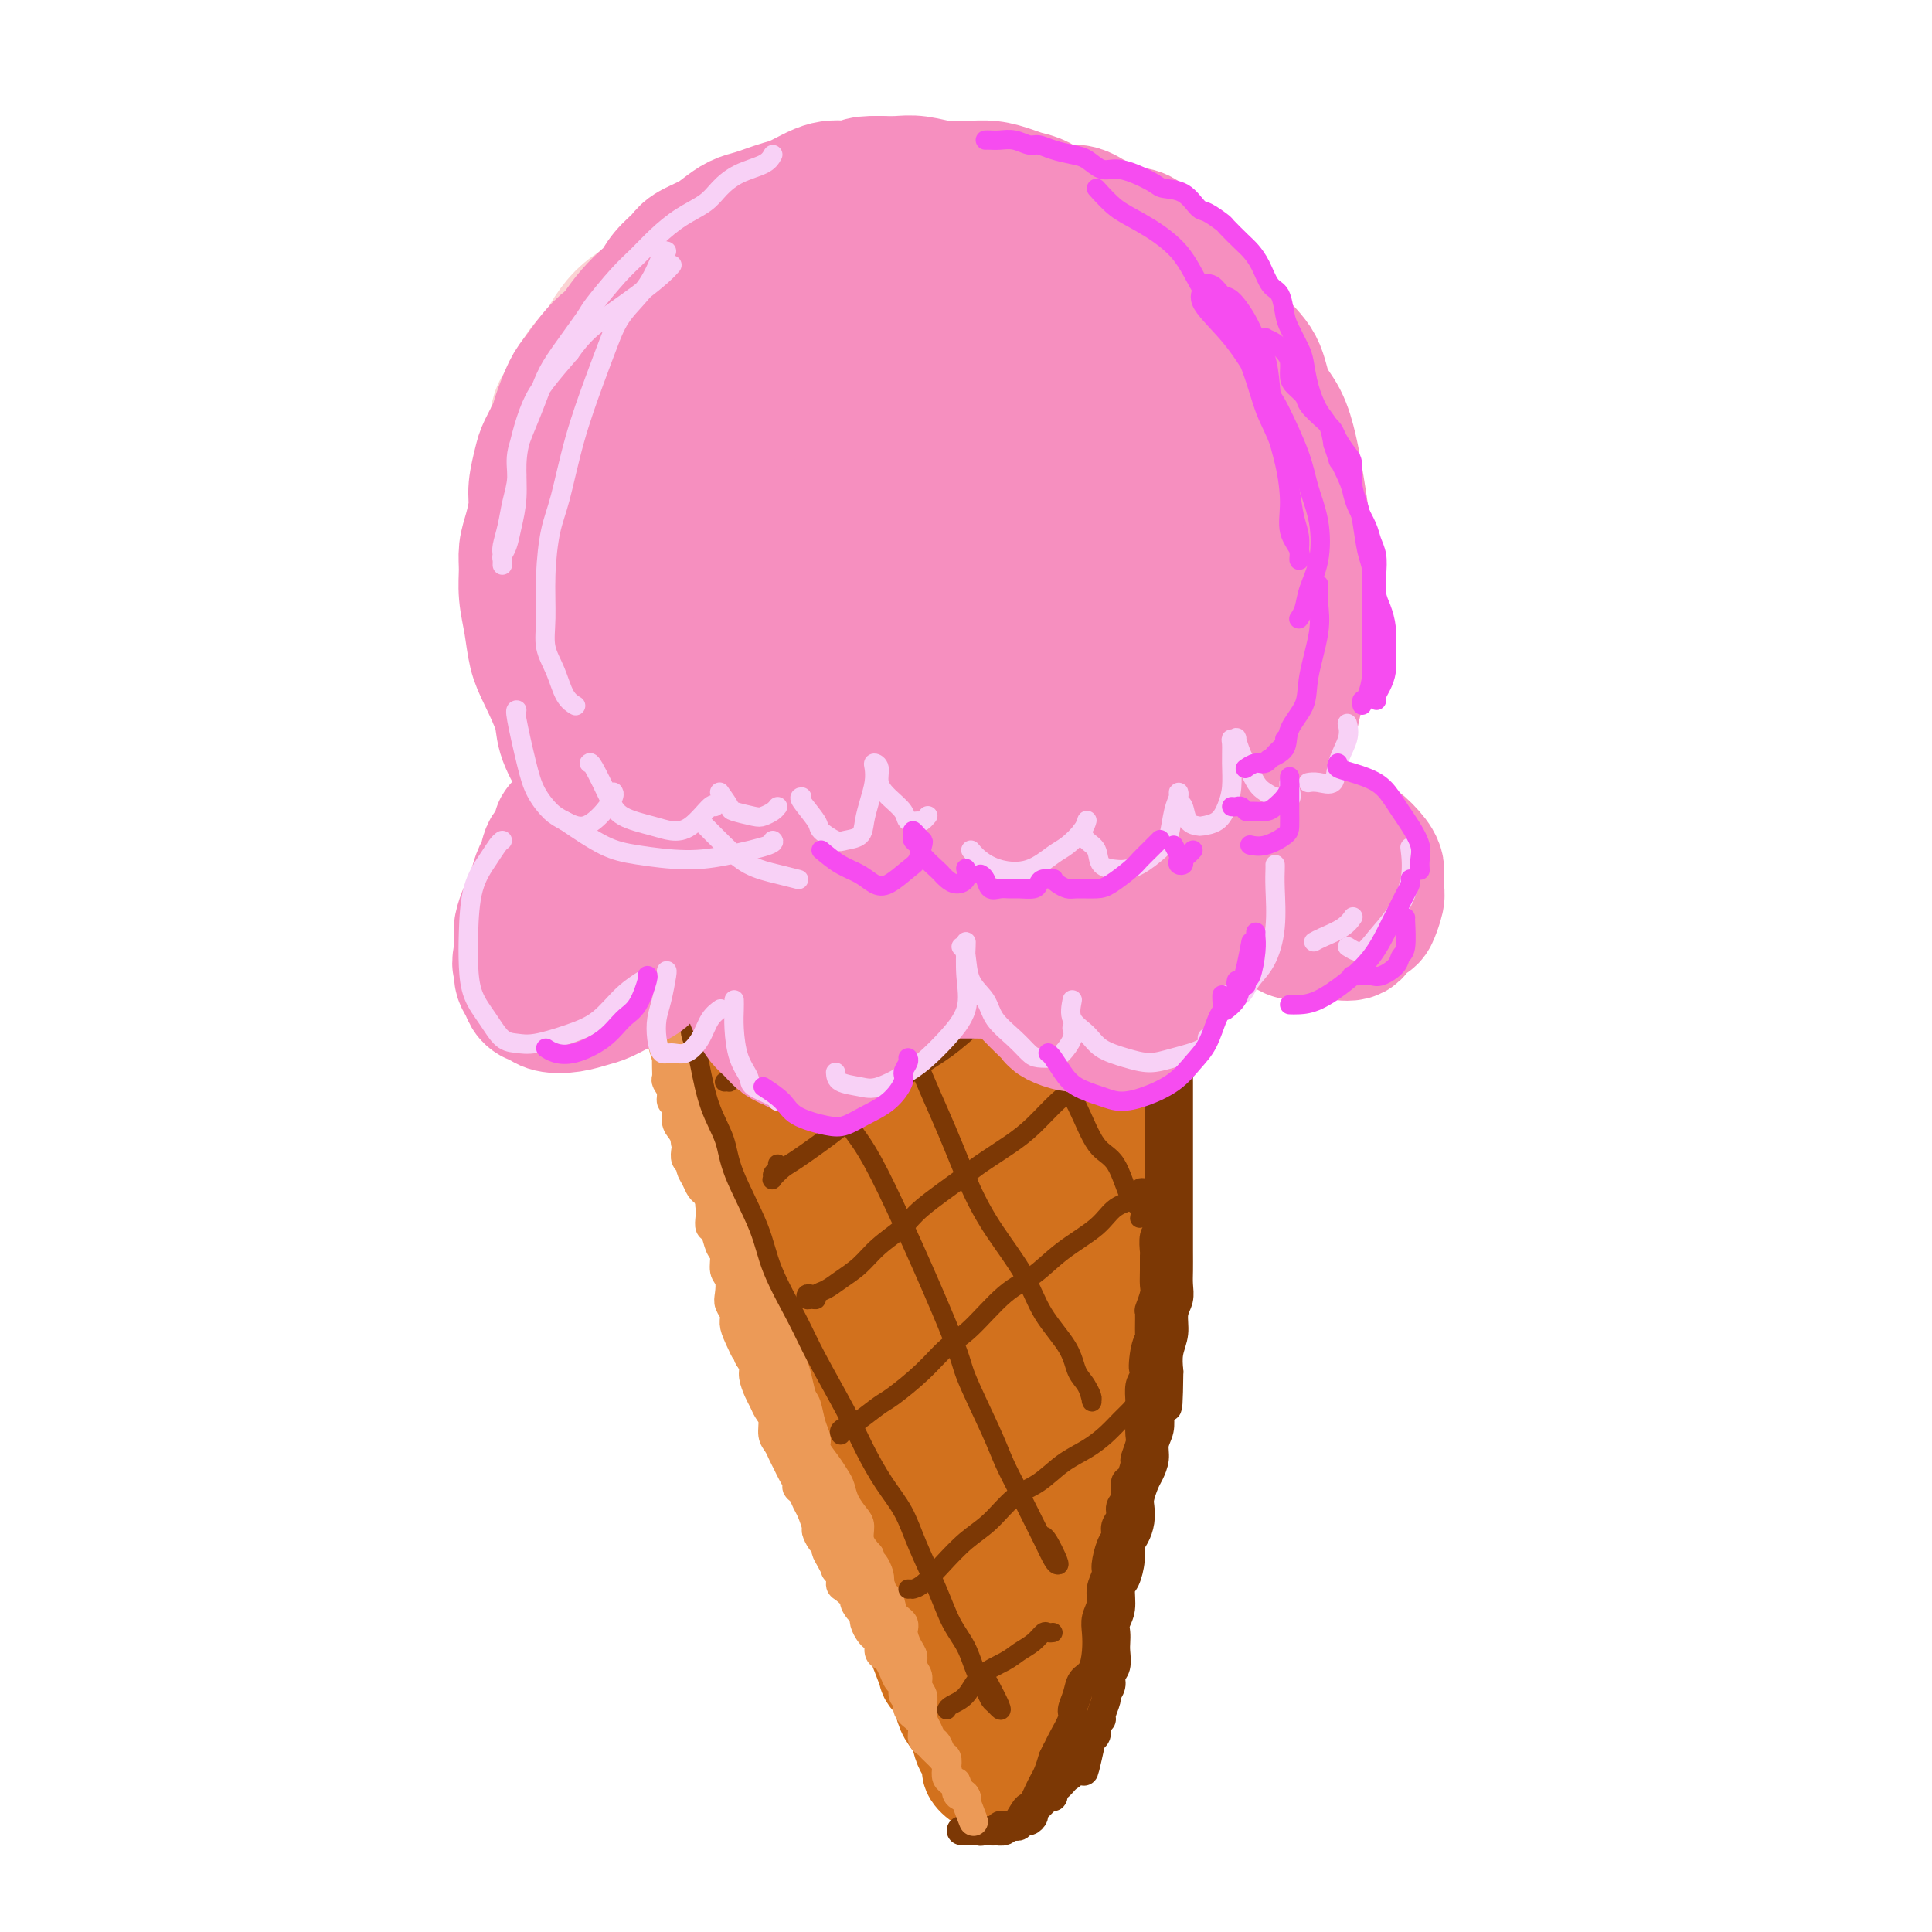 <svg viewBox='0 0 400 400' version='1.1' xmlns='http://www.w3.org/2000/svg' xmlns:xlink='http://www.w3.org/1999/xlink'><g fill='none' stroke='rgb(210,113,29)' stroke-width='20' stroke-linecap='round' stroke-linejoin='round'><path d='M147,219c0.027,0.343 0.054,0.685 0,1c-0.054,0.315 -0.189,0.602 0,1c0.189,0.398 0.701,0.907 1,2c0.299,1.093 0.383,2.770 1,4c0.617,1.230 1.765,2.012 2,3c0.235,0.988 -0.442,2.181 0,4c0.442,1.819 2.005,4.264 3,6c0.995,1.736 1.422,2.762 2,4c0.578,1.238 1.306,2.687 2,4c0.694,1.313 1.355,2.489 2,4c0.645,1.511 1.275,3.357 2,5c0.725,1.643 1.545,3.083 2,5c0.455,1.917 0.546,4.311 1,6c0.454,1.689 1.272,2.674 2,4c0.728,1.326 1.364,2.993 2,5c0.636,2.007 1.270,4.352 2,6c0.730,1.648 1.557,2.598 2,4c0.443,1.402 0.504,3.256 1,5c0.496,1.744 1.429,3.379 2,5c0.571,1.621 0.782,3.230 1,5c0.218,1.770 0.444,3.701 1,5c0.556,1.299 1.443,1.965 2,3c0.557,1.035 0.783,2.439 1,4c0.217,1.561 0.426,3.280 1,5c0.574,1.720 1.515,3.440 2,5c0.485,1.560 0.515,2.958 1,4c0.485,1.042 1.424,1.726 2,3c0.576,1.274 0.788,3.137 1,5'/><path d='M188,336c6.744,18.673 3.103,6.855 2,3c-1.103,-3.855 0.333,0.254 1,3c0.667,2.746 0.564,4.128 1,5c0.436,0.872 1.412,1.235 2,2c0.588,0.765 0.787,1.934 1,3c0.213,1.066 0.440,2.029 1,3c0.560,0.971 1.455,1.950 2,3c0.545,1.050 0.741,2.170 1,3c0.259,0.830 0.580,1.370 1,2c0.420,0.630 0.939,1.350 1,2c0.061,0.650 -0.336,1.232 0,2c0.336,0.768 1.403,1.723 2,2c0.597,0.277 0.722,-0.125 1,0c0.278,0.125 0.707,0.778 1,1c0.293,0.222 0.449,0.012 1,0c0.551,-0.012 1.496,0.175 2,0c0.504,-0.175 0.568,-0.711 1,-1c0.432,-0.289 1.233,-0.330 2,-1c0.767,-0.670 1.502,-1.967 2,-3c0.498,-1.033 0.760,-1.800 1,-3c0.240,-1.200 0.460,-2.832 1,-4c0.540,-1.168 1.401,-1.871 2,-3c0.599,-1.129 0.935,-2.682 1,-4c0.065,-1.318 -0.141,-2.399 0,-4c0.141,-1.601 0.630,-3.722 1,-5c0.370,-1.278 0.620,-1.713 1,-3c0.380,-1.287 0.889,-3.425 1,-5c0.111,-1.575 -0.176,-2.587 0,-4c0.176,-1.413 0.817,-3.227 1,-5c0.183,-1.773 -0.090,-3.507 0,-5c0.090,-1.493 0.545,-2.747 1,-4'/><path d='M223,316c0.885,-6.956 0.096,-4.846 0,-5c-0.096,-0.154 0.500,-2.571 1,-4c0.500,-1.429 0.904,-1.871 1,-3c0.096,-1.129 -0.115,-2.945 0,-5c0.115,-2.055 0.556,-4.349 1,-6c0.444,-1.651 0.892,-2.658 1,-4c0.108,-1.342 -0.125,-3.020 0,-5c0.125,-1.980 0.607,-4.262 1,-6c0.393,-1.738 0.697,-2.932 1,-4c0.303,-1.068 0.606,-2.008 1,-4c0.394,-1.992 0.880,-5.034 1,-7c0.120,-1.966 -0.127,-2.856 0,-4c0.127,-1.144 0.626,-2.542 1,-4c0.374,-1.458 0.622,-2.977 1,-4c0.378,-1.023 0.885,-1.551 1,-3c0.115,-1.449 -0.162,-3.819 0,-5c0.162,-1.181 0.761,-1.173 1,-2c0.239,-0.827 0.117,-2.489 0,-4c-0.117,-1.511 -0.227,-2.873 0,-4c0.227,-1.127 0.793,-2.020 1,-3c0.207,-0.980 0.055,-2.047 0,-3c-0.055,-0.953 -0.015,-1.793 0,-3c0.015,-1.207 0.004,-2.781 0,-4c-0.004,-1.219 -0.001,-2.084 0,-3c0.001,-0.916 0.000,-1.883 0,-3c-0.000,-1.117 0.001,-2.382 0,-3c-0.001,-0.618 -0.003,-0.588 0,-1c0.003,-0.412 0.011,-1.265 0,-2c-0.011,-0.735 -0.041,-1.352 0,-2c0.041,-0.648 0.155,-1.328 0,-2c-0.155,-0.672 -0.577,-1.336 -1,-2'/><path d='M235,202c-0.568,-4.505 -1.488,-1.766 -2,-1c-0.512,0.766 -0.615,-0.440 -1,-1c-0.385,-0.560 -1.052,-0.475 -2,-1c-0.948,-0.525 -2.179,-1.661 -3,-2c-0.821,-0.339 -1.233,0.121 -2,0c-0.767,-0.121 -1.889,-0.821 -3,-1c-1.111,-0.179 -2.212,0.162 -3,0c-0.788,-0.162 -1.264,-0.828 -2,-1c-0.736,-0.172 -1.733,0.150 -3,0c-1.267,-0.150 -2.805,-0.772 -4,-1c-1.195,-0.228 -2.047,-0.061 -3,0c-0.953,0.061 -2.006,0.016 -3,0c-0.994,-0.016 -1.928,-0.003 -3,0c-1.072,0.003 -2.280,-0.005 -3,0c-0.720,0.005 -0.952,0.024 -2,0c-1.048,-0.024 -2.914,-0.090 -4,0c-1.086,0.090 -1.394,0.338 -2,1c-0.606,0.662 -1.510,1.740 -3,2c-1.490,0.260 -3.567,-0.296 -5,0c-1.433,0.296 -2.221,1.445 -3,2c-0.779,0.555 -1.549,0.516 -3,1c-1.451,0.484 -3.582,1.490 -5,2c-1.418,0.510 -2.123,0.525 -3,1c-0.877,0.475 -1.925,1.411 -3,2c-1.075,0.589 -2.176,0.832 -3,1c-0.824,0.168 -1.373,0.260 -2,1c-0.627,0.740 -1.334,2.129 -2,3c-0.666,0.871 -1.292,1.223 -2,2c-0.708,0.777 -1.498,1.978 -2,3c-0.502,1.022 -0.715,1.863 -1,3c-0.285,1.137 -0.643,2.568 -1,4'/><path d='M152,222c-1.574,3.055 -0.508,2.691 0,4c0.508,1.309 0.457,4.291 1,7c0.543,2.709 1.678,5.146 3,8c1.322,2.854 2.830,6.125 4,9c1.170,2.875 2.001,5.355 3,8c0.999,2.645 2.167,5.456 4,9c1.833,3.544 4.332,7.819 6,11c1.668,3.181 2.506,5.266 4,8c1.494,2.734 3.646,6.117 5,9c1.354,2.883 1.911,5.265 3,8c1.089,2.735 2.711,5.822 4,8c1.289,2.178 2.244,3.446 3,5c0.756,1.554 1.312,3.394 2,5c0.688,1.606 1.507,2.976 2,4c0.493,1.024 0.661,1.700 1,2c0.339,0.300 0.848,0.224 1,0c0.152,-0.224 -0.053,-0.597 0,-2c0.053,-1.403 0.365,-3.838 0,-9c-0.365,-5.162 -1.408,-13.053 -2,-20c-0.592,-6.947 -0.733,-12.952 -1,-19c-0.267,-6.048 -0.660,-12.139 -1,-18c-0.340,-5.861 -0.627,-11.493 -1,-16c-0.373,-4.507 -0.832,-7.889 -1,-12c-0.168,-4.111 -0.044,-8.952 0,-12c0.044,-3.048 0.010,-4.304 0,-6c-0.010,-1.696 0.006,-3.833 0,-2c-0.006,1.833 -0.032,7.636 0,14c0.032,6.364 0.124,13.290 0,21c-0.124,7.710 -0.464,16.203 0,25c0.464,8.797 1.732,17.899 3,27'/><path d='M195,298c0.603,16.496 0.610,15.236 1,17c0.390,1.764 1.163,6.552 2,10c0.837,3.448 1.737,5.557 2,7c0.263,1.443 -0.113,2.221 0,3c0.113,0.779 0.714,1.560 1,2c0.286,0.440 0.256,0.540 1,-1c0.744,-1.540 2.262,-4.718 3,-9c0.738,-4.282 0.697,-9.667 1,-17c0.303,-7.333 0.951,-16.612 1,-24c0.049,-7.388 -0.502,-12.884 -1,-16c-0.498,-3.116 -0.944,-3.853 -1,-5c-0.056,-1.147 0.279,-2.704 0,-2c-0.279,0.704 -1.172,3.668 -2,9c-0.828,5.332 -1.591,13.031 -2,20c-0.409,6.969 -0.463,13.207 0,19c0.463,5.793 1.445,11.140 2,15c0.555,3.860 0.685,6.232 1,8c0.315,1.768 0.817,2.932 1,4c0.183,1.068 0.049,2.041 0,2c-0.049,-0.041 -0.013,-1.094 0,-1c0.013,0.094 0.002,1.335 0,3c-0.002,1.665 0.005,3.753 0,5c-0.005,1.247 -0.024,1.652 0,2c0.024,0.348 0.089,0.640 0,1c-0.089,0.360 -0.332,0.789 0,1c0.332,0.211 1.238,0.203 2,0c0.762,-0.203 1.381,-0.602 2,-1'/><path d='M209,350c0.785,-0.959 0.748,-3.358 1,-6c0.252,-2.642 0.792,-5.529 1,-10c0.208,-4.471 0.082,-10.528 0,-16c-0.082,-5.472 -0.120,-10.359 0,-15c0.120,-4.641 0.399,-9.037 1,-13c0.601,-3.963 1.523,-7.495 2,-11c0.477,-3.505 0.510,-6.985 1,-11c0.490,-4.015 1.438,-8.564 2,-12c0.562,-3.436 0.739,-5.757 1,-8c0.261,-2.243 0.608,-4.408 1,-7c0.392,-2.592 0.829,-5.610 1,-8c0.171,-2.390 0.075,-4.153 0,-6c-0.075,-1.847 -0.128,-3.779 0,-6c0.128,-2.221 0.438,-4.730 0,-7c-0.438,-2.270 -1.623,-4.300 -2,-6c-0.377,-1.700 0.055,-3.069 0,-4c-0.055,-0.931 -0.598,-1.425 -1,-2c-0.402,-0.575 -0.664,-1.232 -1,-2c-0.336,-0.768 -0.745,-1.647 -2,0c-1.255,1.647 -3.356,5.821 -5,11c-1.644,5.179 -2.833,11.365 -4,17c-1.167,5.635 -2.313,10.720 -3,18c-0.687,7.280 -0.915,16.754 -1,22c-0.085,5.246 -0.029,6.265 0,8c0.029,1.735 0.029,4.188 0,5c-0.029,0.812 -0.087,-0.016 0,0c0.087,0.016 0.319,0.877 1,0c0.681,-0.877 1.811,-3.493 3,-7c1.189,-3.507 2.435,-7.906 3,-13c0.565,-5.094 0.447,-10.884 0,-17c-0.447,-6.116 -1.224,-12.558 -2,-19'/><path d='M206,225c-0.629,-6.783 -1.201,-5.741 -2,-6c-0.799,-0.259 -1.826,-1.820 -3,-3c-1.174,-1.180 -2.495,-1.979 -5,0c-2.505,1.979 -6.194,6.736 -9,12c-2.806,5.264 -4.727,11.035 -6,17c-1.273,5.965 -1.897,12.123 -2,16c-0.103,3.877 0.313,5.473 1,7c0.687,1.527 1.643,2.986 2,4c0.357,1.014 0.115,1.584 1,2c0.885,0.416 2.898,0.677 4,0c1.102,-0.677 1.292,-2.292 2,-6c0.708,-3.708 1.933,-9.509 2,-15c0.067,-5.491 -1.023,-10.672 -2,-16c-0.977,-5.328 -1.842,-10.805 -3,-14c-1.158,-3.195 -2.611,-4.110 -4,-5c-1.389,-0.890 -2.716,-1.757 -4,-2c-1.284,-0.243 -2.525,0.136 -4,4c-1.475,3.864 -3.185,11.213 -4,16c-0.815,4.787 -0.735,7.012 0,10c0.735,2.988 2.123,6.737 3,9c0.877,2.263 1.241,3.038 2,4c0.759,0.962 1.913,2.109 3,3c1.087,0.891 2.106,1.524 3,1c0.894,-0.524 1.663,-2.206 2,-4c0.337,-1.794 0.243,-3.700 0,-6c-0.243,-2.300 -0.635,-4.995 -1,-7c-0.365,-2.005 -0.703,-3.319 -1,-4c-0.297,-0.681 -0.554,-0.729 -1,-1c-0.446,-0.271 -1.082,-0.765 -2,0c-0.918,0.765 -2.120,2.790 -3,5c-0.880,2.210 -1.440,4.605 -2,7'/><path d='M173,253c-0.950,2.658 -0.827,3.302 -1,4c-0.173,0.698 -0.644,1.451 -1,2c-0.356,0.549 -0.598,0.893 -1,1c-0.402,0.107 -0.964,-0.025 -1,0c-0.036,0.025 0.453,0.207 0,-1c-0.453,-1.207 -1.848,-3.804 -3,-6c-1.152,-2.196 -2.062,-3.993 -3,-6c-0.938,-2.007 -1.904,-4.225 -3,-6c-1.096,-1.775 -2.321,-3.108 -3,-4c-0.679,-0.892 -0.812,-1.342 -1,-2c-0.188,-0.658 -0.432,-1.522 -1,-2c-0.568,-0.478 -1.462,-0.570 -2,-1c-0.538,-0.430 -0.721,-1.199 -1,-2c-0.279,-0.801 -0.653,-1.636 -1,-2c-0.347,-0.364 -0.668,-0.259 -1,-1c-0.332,-0.741 -0.677,-2.328 -1,-3c-0.323,-0.672 -0.625,-0.428 -1,-1c-0.375,-0.572 -0.822,-1.960 -1,-3c-0.178,-1.040 -0.085,-1.730 0,-2c0.085,-0.270 0.163,-0.118 0,-1c-0.163,-0.882 -0.565,-2.799 -1,-4c-0.435,-1.201 -0.902,-1.687 -1,-2c-0.098,-0.313 0.172,-0.454 0,-1c-0.172,-0.546 -0.785,-1.496 -1,-2c-0.215,-0.504 -0.031,-0.562 0,-1c0.031,-0.438 -0.090,-1.255 0,-2c0.090,-0.745 0.392,-1.418 1,-2c0.608,-0.582 1.524,-1.074 2,-2c0.476,-0.926 0.513,-2.288 1,-3c0.487,-0.712 1.425,-0.775 2,-1c0.575,-0.225 0.788,-0.613 1,-1'/><path d='M151,196c1.031,-1.884 0.108,-1.094 0,-1c-0.108,0.094 0.599,-0.508 1,-1c0.401,-0.492 0.496,-0.875 1,-1c0.504,-0.125 1.418,0.009 2,0c0.582,-0.009 0.832,-0.160 2,0c1.168,0.160 3.252,0.632 5,1c1.748,0.368 3.159,0.633 5,1c1.841,0.367 4.113,0.837 6,1c1.887,0.163 3.390,0.020 5,0c1.610,-0.020 3.329,0.082 5,0c1.671,-0.082 3.295,-0.348 5,-1c1.705,-0.652 3.492,-1.692 5,-2c1.508,-0.308 2.737,0.114 4,0c1.263,-0.114 2.558,-0.764 4,-1c1.442,-0.236 3.029,-0.059 4,0c0.971,0.059 1.324,0.001 2,0c0.676,-0.001 1.675,0.054 2,0c0.325,-0.054 -0.024,-0.218 0,0c0.024,0.218 0.421,0.819 0,1c-0.421,0.181 -1.661,-0.058 -3,0c-1.339,0.058 -2.778,0.415 -5,1c-2.222,0.585 -5.229,1.400 -8,2c-2.771,0.600 -5.307,0.987 -8,2c-2.693,1.013 -5.543,2.653 -8,4c-2.457,1.347 -4.520,2.401 -6,4c-1.480,1.599 -2.376,3.741 -3,6c-0.624,2.259 -0.977,4.633 -1,7c-0.023,2.367 0.282,4.727 1,7c0.718,2.273 1.847,4.458 3,6c1.153,1.542 2.329,2.441 4,3c1.671,0.559 3.835,0.780 6,1'/></g>
<g fill='none' stroke='rgb(124,56,5)' stroke-width='6' stroke-linecap='round' stroke-linejoin='round'><path d='M242,197c0.002,-0.090 0.004,-0.179 0,0c-0.004,0.179 -0.015,0.627 0,1c0.015,0.373 0.057,0.671 0,1c-0.057,0.329 -0.211,0.687 0,1c0.211,0.313 0.789,0.580 1,1c0.211,0.420 0.056,0.994 0,2c-0.056,1.006 -0.011,2.445 0,3c0.011,0.555 -0.011,0.224 0,1c0.011,0.776 0.056,2.657 0,4c-0.056,1.343 -0.211,2.147 0,3c0.211,0.853 0.789,1.753 1,3c0.211,1.247 0.057,2.840 0,4c-0.057,1.160 -0.015,1.885 0,3c0.015,1.115 0.004,2.618 0,4c-0.004,1.382 -0.001,2.642 0,4c0.001,1.358 0.000,2.812 0,4c-0.000,1.188 -0.000,2.108 0,3c0.000,0.892 0.000,1.756 0,3c-0.000,1.244 -0.000,2.867 0,4c0.000,1.133 0.000,1.777 0,3c-0.000,1.223 -0.000,3.026 0,4c0.000,0.974 0.001,1.117 0,2c-0.001,0.883 -0.004,2.504 0,4c0.004,1.496 0.016,2.868 0,4c-0.016,1.132 -0.061,2.024 0,3c0.061,0.976 0.226,2.035 0,3c-0.226,0.965 -0.844,1.836 -1,3c-0.156,1.164 0.150,2.621 0,4c-0.150,1.379 -0.757,2.680 -1,4c-0.243,1.320 -0.121,2.660 0,4'/><path d='M242,284c-0.167,13.708 -0.585,4.477 -1,2c-0.415,-2.477 -0.828,1.800 -1,4c-0.172,2.200 -0.102,2.323 0,3c0.102,0.677 0.235,1.910 0,3c-0.235,1.090 -0.837,2.039 -1,3c-0.163,0.961 0.114,1.933 0,3c-0.114,1.067 -0.618,2.228 -1,3c-0.382,0.772 -0.641,1.155 -1,2c-0.359,0.845 -0.818,2.151 -1,3c-0.182,0.849 -0.086,1.240 0,2c0.086,0.760 0.164,1.888 0,3c-0.164,1.112 -0.570,2.207 -1,3c-0.430,0.793 -0.885,1.283 -1,2c-0.115,0.717 0.109,1.662 0,3c-0.109,1.338 -0.551,3.068 -1,4c-0.449,0.932 -0.905,1.065 -1,2c-0.095,0.935 0.170,2.672 0,4c-0.170,1.328 -0.777,2.246 -1,3c-0.223,0.754 -0.064,1.343 0,2c0.064,0.657 0.032,1.383 0,2c-0.032,0.617 -0.065,1.125 0,2c0.065,0.875 0.229,2.116 0,3c-0.229,0.884 -0.850,1.410 -1,2c-0.150,0.590 0.171,1.243 0,2c-0.171,0.757 -0.834,1.616 -1,2c-0.166,0.384 0.167,0.292 0,1c-0.167,0.708 -0.832,2.217 -1,3c-0.168,0.783 0.161,0.839 0,1c-0.161,0.161 -0.813,0.428 -1,1c-0.187,0.572 0.089,1.449 0,2c-0.089,0.551 -0.545,0.775 -1,1'/><path d='M226,360c-2.653,12.164 -1.284,4.572 -1,2c0.284,-2.572 -0.515,-0.126 -1,1c-0.485,1.126 -0.656,0.933 -1,1c-0.344,0.067 -0.862,0.395 -1,1c-0.138,0.605 0.104,1.486 0,2c-0.104,0.514 -0.554,0.662 -1,1c-0.446,0.338 -0.889,0.865 -1,1c-0.111,0.135 0.111,-0.123 0,0c-0.111,0.123 -0.556,0.625 -1,1c-0.444,0.375 -0.889,0.621 -1,1c-0.111,0.379 0.111,0.889 0,1c-0.111,0.111 -0.556,-0.177 -1,0c-0.444,0.177 -0.889,0.821 -1,1c-0.111,0.179 0.111,-0.106 0,0c-0.111,0.106 -0.554,0.602 -1,1c-0.446,0.398 -0.893,0.699 -1,1c-0.107,0.301 0.126,0.602 0,1c-0.126,0.398 -0.612,0.891 -1,1c-0.388,0.109 -0.677,-0.167 -1,0c-0.323,0.167 -0.678,0.777 -1,1c-0.322,0.223 -0.611,0.059 -1,0c-0.389,-0.059 -0.877,-0.012 -1,0c-0.123,0.012 0.121,-0.011 0,0c-0.121,0.011 -0.606,0.055 -1,0c-0.394,-0.055 -0.697,-0.211 -1,0c-0.303,0.211 -0.607,0.789 -1,1c-0.393,0.211 -0.875,0.057 -1,0c-0.125,-0.057 0.107,-0.016 0,0c-0.107,0.016 -0.554,0.008 -1,0'/><path d='M204,379c-1.576,0.309 -1.015,0.083 -1,0c0.015,-0.083 -0.517,-0.022 -1,0c-0.483,0.022 -0.919,0.006 -1,0c-0.081,-0.006 0.193,-0.002 0,0c-0.193,0.002 -0.851,0.000 -1,0c-0.149,-0.000 0.212,-0.000 0,0c-0.212,0.000 -0.996,0.000 -1,0c-0.004,-0.000 0.771,-0.000 1,0c0.229,0.000 -0.089,0.000 0,0c0.089,-0.000 0.586,-0.000 1,0c0.414,0.000 0.744,0.001 1,0c0.256,-0.001 0.436,-0.005 1,0c0.564,0.005 1.512,0.018 2,0c0.488,-0.018 0.516,-0.068 1,0c0.484,0.068 1.425,0.253 2,0c0.575,-0.253 0.784,-0.946 1,-1c0.216,-0.054 0.439,0.530 1,0c0.561,-0.530 1.460,-2.172 2,-3c0.540,-0.828 0.722,-0.840 1,-1c0.278,-0.160 0.652,-0.468 1,-1c0.348,-0.532 0.671,-1.287 1,-2c0.329,-0.713 0.666,-1.384 1,-2c0.334,-0.616 0.667,-1.176 1,-2c0.333,-0.824 0.667,-1.912 1,-3'/><path d='M218,364c0.818,-1.783 0.863,-1.740 1,-2c0.137,-0.260 0.364,-0.822 1,-2c0.636,-1.178 1.679,-2.971 2,-4c0.321,-1.029 -0.082,-1.292 0,-2c0.082,-0.708 0.649,-1.859 1,-3c0.351,-1.141 0.485,-2.272 1,-3c0.515,-0.728 1.410,-1.051 2,-2c0.590,-0.949 0.875,-2.522 1,-4c0.125,-1.478 0.090,-2.862 0,-4c-0.090,-1.138 -0.235,-2.032 0,-3c0.235,-0.968 0.850,-2.010 1,-3c0.150,-0.990 -0.166,-1.928 0,-3c0.166,-1.072 0.814,-2.279 1,-3c0.186,-0.721 -0.090,-0.955 0,-2c0.090,-1.045 0.545,-2.899 1,-4c0.455,-1.101 0.911,-1.448 1,-2c0.089,-0.552 -0.187,-1.308 0,-2c0.187,-0.692 0.837,-1.321 1,-2c0.163,-0.679 -0.163,-1.408 0,-2c0.163,-0.592 0.813,-1.046 1,-2c0.187,-0.954 -0.090,-2.409 0,-3c0.090,-0.591 0.546,-0.317 1,-1c0.454,-0.683 0.906,-2.322 1,-3c0.094,-0.678 -0.171,-0.394 0,-1c0.171,-0.606 0.778,-2.101 1,-3c0.222,-0.899 0.059,-1.203 0,-2c-0.059,-0.797 -0.013,-2.086 0,-3c0.013,-0.914 -0.007,-1.451 0,-2c0.007,-0.549 0.040,-1.109 0,-2c-0.040,-0.891 -0.154,-2.112 0,-3c0.154,-0.888 0.577,-1.444 1,-2'/><path d='M237,285c1.563,-9.138 0.472,-3.483 0,-2c-0.472,1.483 -0.324,-1.208 0,-3c0.324,-1.792 0.823,-2.686 1,-3c0.177,-0.314 0.033,-0.047 0,-1c-0.033,-0.953 0.044,-3.125 0,-4c-0.044,-0.875 -0.208,-0.452 0,-1c0.208,-0.548 0.788,-2.067 1,-3c0.212,-0.933 0.056,-1.279 0,-2c-0.056,-0.721 -0.011,-1.816 0,-3c0.011,-1.184 -0.011,-2.458 0,-3c0.011,-0.542 0.056,-0.353 0,-1c-0.056,-0.647 -0.211,-2.131 0,-3c0.211,-0.869 0.789,-1.125 1,-2c0.211,-0.875 0.057,-2.370 0,-3c-0.057,-0.630 -0.015,-0.397 0,-1c0.015,-0.603 0.004,-2.044 0,-3c-0.004,-0.956 -0.001,-1.429 0,-2c0.001,-0.571 0.000,-1.241 0,-2c-0.000,-0.759 -0.000,-1.607 0,-2c0.000,-0.393 0.000,-0.332 0,-1c-0.000,-0.668 -0.000,-2.065 0,-3c0.000,-0.935 0.000,-1.409 0,-2c-0.000,-0.591 -0.000,-1.299 0,-2c0.000,-0.701 0.000,-1.394 0,-2c-0.000,-0.606 -0.000,-1.126 0,-2c0.000,-0.874 0.000,-2.103 0,-3c-0.000,-0.897 -0.000,-1.461 0,-2c0.000,-0.539 0.000,-1.052 0,-2c-0.000,-0.948 -0.000,-2.332 0,-3c0.000,-0.668 0.000,-0.619 0,-1c-0.000,-0.381 -0.000,-1.190 0,-2'/><path d='M240,216c0.464,-10.810 0.124,-3.334 0,-1c-0.124,2.334 -0.033,-0.474 0,-2c0.033,-1.526 0.009,-1.771 0,-2c-0.009,-0.229 -0.002,-0.443 0,-1c0.002,-0.557 0.001,-1.459 0,-2c-0.001,-0.541 -0.000,-0.722 0,-1c0.000,-0.278 0.000,-0.652 0,-1c-0.000,-0.348 -0.000,-0.671 0,-1c0.000,-0.329 0.000,-0.666 0,-1c-0.000,-0.334 0.000,-0.667 0,-1c-0.000,-0.333 -0.000,-0.666 0,-1c0.000,-0.334 0.000,-0.668 0,-1c-0.000,-0.332 -0.000,-0.662 0,-1c0.000,-0.338 0.001,-0.683 0,-1c-0.001,-0.317 -0.004,-0.606 0,-1c0.004,-0.394 0.015,-0.893 0,-1c-0.015,-0.107 -0.056,0.178 0,0c0.056,-0.178 0.207,-0.818 0,-1c-0.207,-0.182 -0.774,0.095 -1,0c-0.226,-0.095 -0.112,-0.562 0,-1c0.112,-0.438 0.223,-0.849 0,-1c-0.223,-0.151 -0.778,-0.043 -1,0c-0.222,0.043 -0.111,0.022 0,0'/></g>
<g fill='none' stroke='rgb(236,154,87)' stroke-width='6' stroke-linecap='round' stroke-linejoin='round'><path d='M146,188c-0.301,0.457 -0.601,0.913 -1,1c-0.399,0.087 -0.895,-0.197 -1,0c-0.105,0.197 0.182,0.874 0,1c-0.182,0.126 -0.834,-0.300 -1,0c-0.166,0.300 0.153,1.328 0,2c-0.153,0.672 -0.777,0.990 -1,1c-0.223,0.010 -0.046,-0.288 0,0c0.046,0.288 -0.040,1.161 0,2c0.040,0.839 0.207,1.642 0,2c-0.207,0.358 -0.788,0.270 -1,1c-0.212,0.730 -0.057,2.278 0,3c0.057,0.722 0.015,0.617 0,1c-0.015,0.383 -0.004,1.252 0,2c0.004,0.748 0.000,1.374 0,2c-0.000,0.626 0.004,1.251 0,2c-0.004,0.749 -0.015,1.623 0,2c0.015,0.377 0.056,0.257 0,1c-0.056,0.743 -0.208,2.348 0,3c0.208,0.652 0.778,0.352 1,1c0.222,0.648 0.097,2.243 0,3c-0.097,0.757 -0.167,0.676 0,1c0.167,0.324 0.569,1.054 1,2c0.431,0.946 0.890,2.108 1,3c0.110,0.892 -0.128,1.515 0,2c0.128,0.485 0.622,0.831 1,2c0.378,1.169 0.640,3.161 1,4c0.360,0.839 0.817,0.525 1,1c0.183,0.475 0.091,1.737 0,3'/><path d='M147,236c0.880,3.663 0.081,1.820 0,2c-0.081,0.180 0.556,2.383 1,3c0.444,0.617 0.696,-0.352 1,0c0.304,0.352 0.659,2.023 1,3c0.341,0.977 0.669,1.258 1,2c0.331,0.742 0.666,1.945 1,3c0.334,1.055 0.667,1.962 1,3c0.333,1.038 0.665,2.205 1,3c0.335,0.795 0.672,1.217 1,2c0.328,0.783 0.648,1.928 1,3c0.352,1.072 0.737,2.071 1,3c0.263,0.929 0.403,1.790 1,3c0.597,1.210 1.651,2.771 2,4c0.349,1.229 -0.009,2.127 0,3c0.009,0.873 0.384,1.722 1,3c0.616,1.278 1.475,2.984 2,4c0.525,1.016 0.718,1.342 1,2c0.282,0.658 0.654,1.646 1,3c0.346,1.354 0.665,3.072 1,4c0.335,0.928 0.684,1.066 1,2c0.316,0.934 0.599,2.663 1,4c0.401,1.337 0.920,2.283 1,3c0.080,0.717 -0.278,1.206 0,2c0.278,0.794 1.191,1.893 2,3c0.809,1.107 1.513,2.221 2,3c0.487,0.779 0.756,1.223 1,2c0.244,0.777 0.463,1.888 1,3c0.537,1.112 1.391,2.226 2,3c0.609,0.774 0.972,1.208 1,2c0.028,0.792 -0.278,1.940 0,3c0.278,1.060 1.139,2.030 2,3'/><path d='M180,322c5.263,13.966 1.920,5.881 1,3c-0.920,-2.881 0.584,-0.559 1,1c0.416,1.559 -0.257,2.356 0,3c0.257,0.644 1.445,1.135 2,2c0.555,0.865 0.479,2.104 1,3c0.521,0.896 1.641,1.447 2,2c0.359,0.553 -0.043,1.107 0,2c0.043,0.893 0.532,2.126 1,3c0.468,0.874 0.914,1.389 1,2c0.086,0.611 -0.187,1.318 0,2c0.187,0.682 0.835,1.338 1,2c0.165,0.662 -0.153,1.328 0,2c0.153,0.672 0.776,1.348 1,2c0.224,0.652 0.049,1.278 0,2c-0.049,0.722 0.028,1.540 0,2c-0.028,0.460 -0.163,0.561 0,1c0.163,0.439 0.622,1.216 1,2c0.378,0.784 0.676,1.575 1,2c0.324,0.425 0.674,0.485 1,1c0.326,0.515 0.626,1.486 1,2c0.374,0.514 0.821,0.572 1,1c0.179,0.428 0.091,1.228 0,2c-0.091,0.772 -0.183,1.517 0,2c0.183,0.483 0.641,0.703 1,1c0.359,0.297 0.618,0.672 1,1c0.382,0.328 0.887,0.610 1,1c0.113,0.390 -0.166,0.888 0,1c0.166,0.112 0.775,-0.162 1,0c0.225,0.162 0.064,0.761 0,1c-0.064,0.239 -0.032,0.120 0,0'/><path d='M200,373c3.082,7.952 0.788,2.333 0,0c-0.788,-2.333 -0.071,-1.379 0,-1c0.071,0.379 -0.506,0.183 -1,0c-0.494,-0.183 -0.905,-0.352 -1,-1c-0.095,-0.648 0.125,-1.774 0,-2c-0.125,-0.226 -0.597,0.448 -1,0c-0.403,-0.448 -0.739,-2.017 -1,-3c-0.261,-0.983 -0.448,-1.380 -1,-2c-0.552,-0.620 -1.470,-1.465 -2,-2c-0.530,-0.535 -0.672,-0.762 -1,-1c-0.328,-0.238 -0.843,-0.488 -1,-1c-0.157,-0.512 0.045,-1.288 0,-2c-0.045,-0.712 -0.337,-1.361 -1,-2c-0.663,-0.639 -1.697,-1.270 -2,-2c-0.303,-0.730 0.126,-1.560 0,-2c-0.126,-0.440 -0.807,-0.489 -1,-1c-0.193,-0.511 0.103,-1.485 0,-2c-0.103,-0.515 -0.606,-0.571 -1,-1c-0.394,-0.429 -0.679,-1.232 -1,-2c-0.321,-0.768 -0.677,-1.501 -1,-2c-0.323,-0.499 -0.611,-0.763 -1,-1c-0.389,-0.237 -0.878,-0.448 -1,-1c-0.122,-0.552 0.125,-1.446 0,-2c-0.125,-0.554 -0.621,-0.767 -1,-1c-0.379,-0.233 -0.640,-0.486 -1,-1c-0.360,-0.514 -0.817,-1.290 -1,-2c-0.183,-0.710 -0.091,-1.355 0,-2'/><path d='M179,334c-3.407,-6.207 -1.425,-2.226 -1,-1c0.425,1.226 -0.708,-0.305 -1,-1c-0.292,-0.695 0.258,-0.555 0,-1c-0.258,-0.445 -1.322,-1.477 -2,-2c-0.678,-0.523 -0.969,-0.538 -1,-1c-0.031,-0.462 0.198,-1.370 0,-2c-0.198,-0.630 -0.823,-0.981 -1,-1c-0.177,-0.019 0.093,0.294 0,0c-0.093,-0.294 -0.551,-1.196 -1,-2c-0.449,-0.804 -0.890,-1.509 -1,-2c-0.110,-0.491 0.111,-0.768 0,-1c-0.111,-0.232 -0.555,-0.418 -1,-1c-0.445,-0.582 -0.893,-1.560 -1,-2c-0.107,-0.440 0.125,-0.342 0,-1c-0.125,-0.658 -0.607,-2.073 -1,-3c-0.393,-0.927 -0.697,-1.364 -1,-2c-0.303,-0.636 -0.606,-1.469 -1,-2c-0.394,-0.531 -0.879,-0.761 -1,-1c-0.121,-0.239 0.123,-0.487 0,-1c-0.123,-0.513 -0.611,-1.291 -1,-2c-0.389,-0.709 -0.678,-1.348 -1,-2c-0.322,-0.652 -0.678,-1.315 -1,-2c-0.322,-0.685 -0.611,-1.391 -1,-2c-0.389,-0.609 -0.877,-1.121 -1,-2c-0.123,-0.879 0.121,-2.126 0,-3c-0.121,-0.874 -0.606,-1.375 -1,-2c-0.394,-0.625 -0.697,-1.375 -1,-2c-0.303,-0.625 -0.607,-1.126 -1,-2c-0.393,-0.874 -0.875,-2.120 -1,-3c-0.125,-0.880 0.107,-1.394 0,-2c-0.107,-0.606 -0.554,-1.303 -1,-2'/><path d='M155,281c-3.896,-8.573 -1.636,-3.505 -1,-2c0.636,1.505 -0.352,-0.554 -1,-2c-0.648,-1.446 -0.957,-2.278 -1,-3c-0.043,-0.722 0.181,-1.333 0,-2c-0.181,-0.667 -0.766,-1.390 -1,-2c-0.234,-0.610 -0.118,-1.107 0,-2c0.118,-0.893 0.239,-2.183 0,-3c-0.239,-0.817 -0.838,-1.160 -1,-2c-0.162,-0.840 0.114,-2.178 0,-3c-0.114,-0.822 -0.618,-1.130 -1,-2c-0.382,-0.870 -0.641,-2.303 -1,-3c-0.359,-0.697 -0.817,-0.658 -1,-1c-0.183,-0.342 -0.090,-1.064 0,-2c0.090,-0.936 0.178,-2.086 0,-3c-0.178,-0.914 -0.621,-1.593 -1,-2c-0.379,-0.407 -0.694,-0.542 -1,-1c-0.306,-0.458 -0.604,-1.239 -1,-2c-0.396,-0.761 -0.890,-1.502 -1,-2c-0.110,-0.498 0.164,-0.753 0,-1c-0.164,-0.247 -0.766,-0.488 -1,-1c-0.234,-0.512 -0.100,-1.297 0,-2c0.100,-0.703 0.166,-1.325 0,-2c-0.166,-0.675 -0.565,-1.402 -1,-2c-0.435,-0.598 -0.905,-1.067 -1,-2c-0.095,-0.933 0.185,-2.329 0,-3c-0.185,-0.671 -0.834,-0.616 -1,-1c-0.166,-0.384 0.152,-1.205 0,-2c-0.152,-0.795 -0.773,-1.564 -1,-2c-0.227,-0.436 -0.061,-0.541 0,-1c0.061,-0.459 0.017,-1.274 0,-2c-0.017,-0.726 -0.009,-1.363 0,-2'/><path d='M138,219c-2.646,-9.504 -0.762,-2.265 0,0c0.762,2.265 0.400,-0.443 0,-2c-0.400,-1.557 -0.839,-1.961 -1,-2c-0.161,-0.039 -0.043,0.289 0,0c0.043,-0.289 0.012,-1.194 0,-2c-0.012,-0.806 -0.003,-1.513 0,-2c0.003,-0.487 0.001,-0.756 0,-1c-0.001,-0.244 -0.000,-0.465 0,-1c0.000,-0.535 0.000,-1.386 0,-2c-0.000,-0.614 -0.000,-0.991 0,-1c0.000,-0.009 0.000,0.349 0,0c-0.000,-0.349 -0.001,-1.407 0,-2c0.001,-0.593 0.004,-0.722 0,-1c-0.004,-0.278 -0.015,-0.704 0,-1c0.015,-0.296 0.057,-0.460 0,-1c-0.057,-0.540 -0.211,-1.454 0,-2c0.211,-0.546 0.788,-0.723 1,-1c0.212,-0.277 0.061,-0.653 0,-1c-0.061,-0.347 -0.030,-0.666 0,-1c0.030,-0.334 0.060,-0.682 0,-1c-0.060,-0.318 -0.208,-0.606 0,-1c0.208,-0.394 0.773,-0.893 1,-1c0.227,-0.107 0.116,0.178 0,0c-0.116,-0.178 -0.238,-0.817 0,-1c0.238,-0.183 0.834,0.092 1,0c0.166,-0.092 -0.100,-0.550 0,-1c0.100,-0.450 0.565,-0.890 1,-1c0.435,-0.110 0.838,0.112 1,0c0.162,-0.112 0.081,-0.556 0,-1'/><path d='M142,189c0.777,-1.674 0.218,0.142 0,1c-0.218,0.858 -0.096,0.757 0,1c0.096,0.243 0.167,0.830 0,1c-0.167,0.170 -0.570,-0.076 -1,0c-0.430,0.076 -0.886,0.474 -1,1c-0.114,0.526 0.113,1.180 0,2c-0.113,0.820 -0.566,1.807 -1,3c-0.434,1.193 -0.848,2.592 -1,4c-0.152,1.408 -0.042,2.826 0,4c0.042,1.174 0.015,2.103 0,3c-0.015,0.897 -0.020,1.760 0,3c0.020,1.240 0.064,2.856 0,4c-0.064,1.144 -0.237,1.814 0,3c0.237,1.186 0.885,2.886 1,4c0.115,1.114 -0.302,1.642 0,3c0.302,1.358 1.322,3.546 2,5c0.678,1.454 1.013,2.175 1,3c-0.013,0.825 -0.373,1.755 0,3c0.373,1.245 1.480,2.805 2,4c0.520,1.195 0.454,2.023 1,3c0.546,0.977 1.704,2.102 2,3c0.296,0.898 -0.271,1.570 0,3c0.271,1.430 1.381,3.618 2,5c0.619,1.382 0.746,1.959 1,3c0.254,1.041 0.635,2.547 1,4c0.365,1.453 0.714,2.853 1,4c0.286,1.147 0.510,2.042 1,3c0.490,0.958 1.245,1.979 2,3'/><path d='M155,272c2.686,7.895 1.403,4.632 1,4c-0.403,-0.632 0.076,1.368 1,3c0.924,1.632 2.294,2.898 3,4c0.706,1.102 0.749,2.041 1,3c0.251,0.959 0.712,1.937 1,3c0.288,1.063 0.405,2.210 1,3c0.595,0.790 1.670,1.222 2,2c0.330,0.778 -0.085,1.903 0,3c0.085,1.097 0.671,2.166 1,3c0.329,0.834 0.401,1.433 1,2c0.599,0.567 1.724,1.100 2,2c0.276,0.900 -0.296,2.165 0,3c0.296,0.835 1.459,1.239 2,2c0.541,0.761 0.459,1.880 1,3c0.541,1.120 1.704,2.241 2,3c0.296,0.759 -0.275,1.157 0,2c0.275,0.843 1.396,2.132 2,3c0.604,0.868 0.690,1.316 1,2c0.310,0.684 0.844,1.604 1,2c0.156,0.396 -0.065,0.267 0,1c0.065,0.733 0.416,2.328 1,3c0.584,0.672 1.399,0.421 2,1c0.601,0.579 0.987,1.986 1,3c0.013,1.014 -0.347,1.633 0,2c0.347,0.367 1.399,0.480 2,1c0.601,0.520 0.749,1.446 1,2c0.251,0.554 0.603,0.736 1,1c0.397,0.264 0.838,0.609 1,1c0.162,0.391 0.046,0.826 0,1c-0.046,0.174 -0.023,0.087 0,0'/></g>
<g fill='none' stroke='rgb(124,56,5)' stroke-width='4' stroke-linecap='round' stroke-linejoin='round'><path d='M150,224c0.473,-0.028 0.946,-0.057 1,0c0.054,0.057 -0.310,0.198 1,-1c1.310,-1.198 4.295,-3.735 7,-6c2.705,-2.265 5.130,-4.259 8,-6c2.870,-1.741 6.184,-3.231 9,-5c2.816,-1.769 5.136,-3.819 8,-6c2.864,-2.181 6.274,-4.492 9,-6c2.726,-1.508 4.768,-2.211 6,-3c1.232,-0.789 1.654,-1.662 2,-2c0.346,-0.338 0.614,-0.139 1,0c0.386,0.139 0.888,0.220 1,0c0.112,-0.220 -0.166,-0.739 0,-1c0.166,-0.261 0.775,-0.262 1,0c0.225,0.262 0.064,0.789 0,1c-0.064,0.211 -0.032,0.105 0,0'/><path d='M161,241c0.117,0.336 0.234,0.672 0,1c-0.234,0.328 -0.817,0.649 -1,1c-0.183,0.351 0.036,0.734 0,1c-0.036,0.266 -0.327,0.416 0,0c0.327,-0.416 1.273,-1.400 2,-2c0.727,-0.600 1.236,-0.818 3,-2c1.764,-1.182 4.784,-3.329 7,-5c2.216,-1.671 3.627,-2.865 5,-4c1.373,-1.135 2.707,-2.210 5,-4c2.293,-1.790 5.544,-4.293 8,-6c2.456,-1.707 4.118,-2.617 6,-4c1.882,-1.383 3.986,-3.239 6,-5c2.014,-1.761 3.940,-3.429 6,-5c2.060,-1.571 4.254,-3.047 6,-4c1.746,-0.953 3.042,-1.385 4,-2c0.958,-0.615 1.577,-1.415 2,-2c0.423,-0.585 0.649,-0.955 1,-1c0.351,-0.045 0.826,0.235 1,0c0.174,-0.235 0.047,-0.986 0,-1c-0.047,-0.014 -0.013,0.710 0,1c0.013,0.290 0.007,0.145 0,0'/><path d='M168,268c-0.401,-0.115 -0.803,-0.230 -1,0c-0.197,0.230 -0.191,0.805 0,1c0.191,0.195 0.567,0.008 1,0c0.433,-0.008 0.923,0.161 1,0c0.077,-0.161 -0.260,-0.654 0,-1c0.260,-0.346 1.116,-0.546 2,-1c0.884,-0.454 1.796,-1.161 3,-2c1.204,-0.839 2.700,-1.811 4,-3c1.300,-1.189 2.403,-2.596 4,-4c1.597,-1.404 3.686,-2.805 5,-4c1.314,-1.195 1.851,-2.183 4,-4c2.149,-1.817 5.908,-4.461 8,-6c2.092,-1.539 2.516,-1.972 4,-3c1.484,-1.028 4.029,-2.649 6,-4c1.971,-1.351 3.367,-2.431 5,-4c1.633,-1.569 3.503,-3.626 5,-5c1.497,-1.374 2.621,-2.066 4,-3c1.379,-0.934 3.014,-2.112 4,-3c0.986,-0.888 1.323,-1.488 2,-2c0.677,-0.512 1.694,-0.938 2,-1c0.306,-0.062 -0.100,0.239 0,0c0.100,-0.239 0.706,-1.020 1,-1c0.294,0.020 0.275,0.840 0,1c-0.275,0.160 -0.805,-0.342 -1,0c-0.195,0.342 -0.056,1.526 0,2c0.056,0.474 0.028,0.237 0,0'/><path d='M174,297c0.052,0.085 0.104,0.170 0,0c-0.104,-0.170 -0.365,-0.595 0,-1c0.365,-0.405 1.356,-0.788 2,-1c0.644,-0.212 0.941,-0.252 2,-1c1.059,-0.748 2.882,-2.206 4,-3c1.118,-0.794 1.533,-0.926 3,-2c1.467,-1.074 3.987,-3.090 6,-5c2.013,-1.910 3.519,-3.714 5,-5c1.481,-1.286 2.938,-2.055 5,-4c2.062,-1.945 4.728,-5.067 7,-7c2.272,-1.933 4.150,-2.677 6,-4c1.850,-1.323 3.671,-3.224 6,-5c2.329,-1.776 5.166,-3.427 7,-5c1.834,-1.573 2.664,-3.067 4,-4c1.336,-0.933 3.178,-1.305 4,-2c0.822,-0.695 0.624,-1.713 1,-2c0.376,-0.287 1.327,0.158 2,0c0.673,-0.158 1.070,-0.918 1,-1c-0.070,-0.082 -0.606,0.514 -1,1c-0.394,0.486 -0.644,0.862 -1,1c-0.356,0.138 -0.816,0.040 -1,0c-0.184,-0.040 -0.092,-0.020 0,0'/><path d='M188,329c0.459,-0.007 0.919,-0.014 1,0c0.081,0.014 -0.216,0.050 0,0c0.216,-0.050 0.945,-0.184 2,-1c1.055,-0.816 2.438,-2.314 4,-4c1.562,-1.686 3.305,-3.561 5,-5c1.695,-1.439 3.341,-2.443 5,-4c1.659,-1.557 3.329,-3.666 5,-5c1.671,-1.334 3.343,-1.894 5,-3c1.657,-1.106 3.298,-2.758 5,-4c1.702,-1.242 3.464,-2.073 5,-3c1.536,-0.927 2.846,-1.948 4,-3c1.154,-1.052 2.152,-2.135 3,-3c0.848,-0.865 1.548,-1.514 2,-2c0.452,-0.486 0.657,-0.811 1,-1c0.343,-0.189 0.823,-0.243 1,0c0.177,0.243 0.051,0.784 0,1c-0.051,0.216 -0.025,0.108 0,0'/><path d='M196,354c0.138,-0.297 0.277,-0.593 1,-1c0.723,-0.407 2.032,-0.924 3,-2c0.968,-1.076 1.597,-2.713 3,-4c1.403,-1.287 3.580,-2.226 5,-3c1.420,-0.774 2.083,-1.384 3,-2c0.917,-0.616 2.088,-1.237 3,-2c0.912,-0.763 1.564,-1.668 2,-2c0.436,-0.332 0.656,-0.089 1,0c0.344,0.089 0.813,0.026 1,0c0.187,-0.026 0.094,-0.013 0,0'/><path d='M142,211c-0.120,0.320 -0.240,0.641 0,1c0.240,0.359 0.840,0.758 1,1c0.160,0.242 -0.118,0.328 0,1c0.118,0.672 0.633,1.931 1,3c0.367,1.069 0.584,1.950 1,4c0.416,2.050 1.029,5.271 2,8c0.971,2.729 2.301,4.966 3,7c0.699,2.034 0.768,3.865 2,7c1.232,3.135 3.628,7.575 5,11c1.372,3.425 1.721,5.835 3,9c1.279,3.165 3.489,7.087 5,10c1.511,2.913 2.323,4.819 4,8c1.677,3.181 4.219,7.638 6,11c1.781,3.362 2.802,5.629 4,8c1.198,2.371 2.575,4.846 4,7c1.425,2.154 2.899,3.986 4,6c1.101,2.014 1.828,4.212 3,7c1.172,2.788 2.790,6.168 4,9c1.210,2.832 2.012,5.116 3,7c0.988,1.884 2.163,3.369 3,5c0.837,1.631 1.338,3.407 2,5c0.662,1.593 1.486,3.001 2,4c0.514,0.999 0.719,1.587 1,2c0.281,0.413 0.639,0.649 1,1c0.361,0.351 0.726,0.816 1,1c0.274,0.184 0.458,0.088 0,-1c-0.458,-1.088 -1.560,-3.168 -2,-4c-0.440,-0.832 -0.220,-0.416 0,0'/><path d='M165,202c-0.102,0.943 -0.204,1.886 0,3c0.204,1.114 0.714,2.399 2,5c1.286,2.601 3.349,6.517 5,11c1.651,4.483 2.890,9.535 4,12c1.110,2.465 2.093,2.345 6,10c3.907,7.655 10.740,23.084 14,31c3.260,7.916 2.946,8.319 4,11c1.054,2.681 3.475,7.640 5,11c1.525,3.360 2.152,5.121 3,7c0.848,1.879 1.915,3.877 3,6c1.085,2.123 2.187,4.373 3,6c0.813,1.627 1.336,2.632 2,4c0.664,1.368 1.470,3.099 2,4c0.530,0.901 0.783,0.974 1,1c0.217,0.026 0.398,0.007 0,-1c-0.398,-1.007 -1.376,-3.002 -2,-4c-0.624,-0.998 -0.892,-0.999 -1,-1c-0.108,-0.001 -0.054,-0.000 0,0'/><path d='M181,198c-0.101,-0.454 -0.203,-0.908 0,-1c0.203,-0.092 0.710,0.178 1,1c0.290,0.822 0.362,2.194 1,4c0.638,1.806 1.841,4.044 3,7c1.159,2.956 2.274,6.630 4,11c1.726,4.370 4.063,9.436 6,14c1.937,4.564 3.475,8.624 5,12c1.525,3.376 3.038,6.066 5,9c1.962,2.934 4.375,6.111 6,9c1.625,2.889 2.464,5.489 4,8c1.536,2.511 3.771,4.932 5,7c1.229,2.068 1.453,3.784 2,5c0.547,1.216 1.415,1.932 2,3c0.585,1.068 0.885,2.489 1,3c0.115,0.511 0.045,0.112 0,0c-0.045,-0.112 -0.064,0.063 0,0c0.064,-0.063 0.209,-0.363 0,-1c-0.209,-0.637 -0.774,-1.611 -1,-2c-0.226,-0.389 -0.113,-0.195 0,0'/><path d='M196,189c0.224,-0.119 0.447,-0.238 1,0c0.553,0.238 1.434,0.834 2,2c0.566,1.166 0.815,2.902 2,5c1.185,2.098 3.306,4.558 5,7c1.694,2.442 2.960,4.865 5,8c2.040,3.135 4.853,6.980 7,10c2.147,3.020 3.626,5.214 5,8c1.374,2.786 2.641,6.166 4,8c1.359,1.834 2.809,2.124 4,4c1.191,1.876 2.123,5.340 3,7c0.877,1.660 1.699,1.517 2,2c0.301,0.483 0.081,1.592 0,2c-0.081,0.408 -0.023,0.117 0,0c0.023,-0.117 0.012,-0.058 0,0'/></g>
<g fill='none' stroke='rgb(251,212,212)' stroke-width='28' stroke-linecap='round' stroke-linejoin='round'><path d='M173,47c-0.364,0.000 -0.729,0.000 -1,0c-0.271,-0.000 -0.450,-0.001 -1,0c-0.550,0.001 -1.472,0.004 -2,0c-0.528,-0.004 -0.661,-0.017 -1,0c-0.339,0.017 -0.883,0.063 -2,0c-1.117,-0.063 -2.807,-0.234 -4,0c-1.193,0.234 -1.889,0.872 -3,1c-1.111,0.128 -2.636,-0.253 -4,0c-1.364,0.253 -2.568,1.142 -4,2c-1.432,0.858 -3.093,1.686 -4,2c-0.907,0.314 -1.060,0.114 -2,1c-0.940,0.886 -2.667,2.858 -4,4c-1.333,1.142 -2.273,1.454 -3,2c-0.727,0.546 -1.242,1.327 -2,2c-0.758,0.673 -1.759,1.239 -3,2c-1.241,0.761 -2.722,1.716 -4,3c-1.278,1.284 -2.353,2.897 -3,4c-0.647,1.103 -0.865,1.695 -2,3c-1.135,1.305 -3.186,3.324 -4,5c-0.814,1.676 -0.390,3.008 -1,4c-0.610,0.992 -2.253,1.645 -3,3c-0.747,1.355 -0.596,3.411 -1,5c-0.404,1.589 -1.362,2.710 -2,4c-0.638,1.290 -0.955,2.747 -1,4c-0.045,1.253 0.184,2.301 0,4c-0.184,1.699 -0.779,4.050 -1,6c-0.221,1.950 -0.067,3.501 0,5c0.067,1.499 0.049,2.948 0,5c-0.049,2.052 -0.129,4.706 0,7c0.129,2.294 0.465,4.227 1,6c0.535,1.773 1.267,3.387 2,5'/><path d='M114,136c0.601,6.977 1.105,5.420 2,6c0.895,0.580 2.181,3.297 3,5c0.819,1.703 1.172,2.394 2,4c0.828,1.606 2.132,4.129 3,6c0.868,1.871 1.299,3.089 2,4c0.701,0.911 1.673,1.514 3,3c1.327,1.486 3.009,3.854 4,5c0.991,1.146 1.292,1.068 2,2c0.708,0.932 1.824,2.873 3,4c1.176,1.127 2.414,1.439 4,2c1.586,0.561 3.520,1.371 5,2c1.480,0.629 2.505,1.075 4,2c1.495,0.925 3.460,2.327 5,3c1.540,0.673 2.654,0.618 4,1c1.346,0.382 2.925,1.202 5,2c2.075,0.798 4.645,1.573 7,2c2.355,0.427 4.496,0.507 6,1c1.504,0.493 2.373,1.400 4,2c1.627,0.600 4.014,0.893 6,1c1.986,0.107 3.573,0.027 5,0c1.427,-0.027 2.696,0.000 4,0c1.304,-0.000 2.645,-0.027 4,0c1.355,0.027 2.724,0.108 4,0c1.276,-0.108 2.460,-0.404 4,-1c1.540,-0.596 3.436,-1.492 5,-2c1.564,-0.508 2.795,-0.628 4,-1c1.205,-0.372 2.384,-0.998 4,-2c1.616,-1.002 3.670,-2.382 5,-3c1.330,-0.618 1.935,-0.474 3,-1c1.065,-0.526 2.590,-1.722 4,-3c1.410,-1.278 2.705,-2.639 4,-4'/><path d='M238,176c2.021,-1.409 3.073,-1.430 4,-2c0.927,-0.570 1.729,-1.687 3,-3c1.271,-1.313 3.012,-2.820 4,-4c0.988,-1.180 1.223,-2.033 2,-3c0.777,-0.967 2.095,-2.048 3,-3c0.905,-0.952 1.395,-1.775 2,-3c0.605,-1.225 1.324,-2.852 2,-4c0.676,-1.148 1.309,-1.818 2,-3c0.691,-1.182 1.439,-2.877 2,-4c0.561,-1.123 0.935,-1.674 1,-3c0.065,-1.326 -0.179,-3.428 0,-5c0.179,-1.572 0.780,-2.615 1,-4c0.220,-1.385 0.060,-3.110 0,-5c-0.060,-1.890 -0.019,-3.943 0,-6c0.019,-2.057 0.017,-4.117 0,-6c-0.017,-1.883 -0.049,-3.587 0,-5c0.049,-1.413 0.179,-2.534 0,-4c-0.179,-1.466 -0.667,-3.278 -1,-5c-0.333,-1.722 -0.511,-3.356 -1,-5c-0.489,-1.644 -1.290,-3.300 -2,-5c-0.710,-1.700 -1.331,-3.444 -2,-5c-0.669,-1.556 -1.388,-2.925 -2,-4c-0.612,-1.075 -1.118,-1.855 -2,-3c-0.882,-1.145 -2.140,-2.656 -3,-4c-0.860,-1.344 -1.323,-2.522 -2,-4c-0.677,-1.478 -1.569,-3.256 -3,-5c-1.431,-1.744 -3.403,-3.453 -5,-5c-1.597,-1.547 -2.820,-2.930 -4,-4c-1.180,-1.070 -2.318,-1.827 -4,-3c-1.682,-1.173 -3.909,-2.764 -6,-4c-2.091,-1.236 -4.045,-2.118 -6,-3'/></g>
<g fill='none' stroke='rgb(246,143,191)' stroke-width='28' stroke-linecap='round' stroke-linejoin='round'><path d='M224,54c0.006,-0.295 0.011,-0.590 0,-1c-0.011,-0.410 -0.039,-0.935 0,-1c0.039,-0.065 0.145,0.330 0,0c-0.145,-0.330 -0.540,-1.384 -1,-2c-0.460,-0.616 -0.984,-0.795 -1,-1c-0.016,-0.205 0.475,-0.436 0,-1c-0.475,-0.564 -1.917,-1.460 -3,-2c-1.083,-0.540 -1.808,-0.723 -3,-1c-1.192,-0.277 -2.852,-0.648 -4,-1c-1.148,-0.352 -1.785,-0.687 -3,-1c-1.215,-0.313 -3.007,-0.606 -4,-1c-0.993,-0.394 -1.188,-0.891 -2,-1c-0.812,-0.109 -2.241,0.170 -3,0c-0.759,-0.170 -0.847,-0.789 -2,-1c-1.153,-0.211 -3.369,-0.015 -5,0c-1.631,0.015 -2.676,-0.150 -4,0c-1.324,0.150 -2.925,0.614 -4,1c-1.075,0.386 -1.623,0.695 -3,1c-1.377,0.305 -3.583,0.606 -5,1c-1.417,0.394 -2.044,0.879 -3,1c-0.956,0.121 -2.241,-0.123 -3,0c-0.759,0.123 -0.992,0.613 -2,1c-1.008,0.387 -2.789,0.671 -4,1c-1.211,0.329 -1.850,0.702 -3,1c-1.150,0.298 -2.809,0.521 -4,1c-1.191,0.479 -1.912,1.216 -3,2c-1.088,0.784 -2.543,1.616 -4,2c-1.457,0.384 -2.916,0.319 -4,1c-1.084,0.681 -1.792,2.106 -3,3c-1.208,0.894 -2.917,1.255 -4,2c-1.083,0.745 -1.542,1.872 -2,3'/><path d='M138,61c-3.630,2.325 -2.704,1.636 -3,2c-0.296,0.364 -1.812,1.781 -3,3c-1.188,1.219 -2.047,2.239 -3,3c-0.953,0.761 -2.000,1.264 -3,2c-1.000,0.736 -1.955,1.704 -3,3c-1.045,1.296 -2.182,2.921 -3,4c-0.818,1.079 -1.318,1.613 -2,3c-0.682,1.387 -1.546,3.627 -2,5c-0.454,1.373 -0.499,1.877 -1,3c-0.501,1.123 -1.457,2.863 -2,4c-0.543,1.137 -0.671,1.672 -1,3c-0.329,1.328 -0.858,3.449 -1,5c-0.142,1.551 0.105,2.531 0,4c-0.105,1.469 -0.561,3.427 -1,5c-0.439,1.573 -0.861,2.763 -1,4c-0.139,1.237 0.006,2.523 0,4c-0.006,1.477 -0.162,3.147 0,5c0.162,1.853 0.644,3.890 1,6c0.356,2.110 0.587,4.292 1,6c0.413,1.708 1.009,2.941 2,5c0.991,2.059 2.376,4.942 3,7c0.624,2.058 0.487,3.289 1,5c0.513,1.711 1.676,3.901 3,6c1.324,2.099 2.809,4.106 4,6c1.191,1.894 2.089,3.676 3,5c0.911,1.324 1.835,2.192 3,3c1.165,0.808 2.572,1.556 4,3c1.428,1.444 2.878,3.583 4,5c1.122,1.417 1.918,2.112 3,3c1.082,0.888 2.452,1.968 4,3c1.548,1.032 3.274,2.016 5,3'/><path d='M150,189c4.302,3.697 3.556,2.941 4,3c0.444,0.059 2.077,0.933 4,2c1.923,1.067 4.137,2.328 6,3c1.863,0.672 3.376,0.754 5,1c1.624,0.246 3.360,0.654 5,1c1.640,0.346 3.183,0.628 5,1c1.817,0.372 3.909,0.832 6,1c2.091,0.168 4.182,0.044 6,0c1.818,-0.044 3.365,-0.009 5,0c1.635,0.009 3.359,-0.010 5,0c1.641,0.010 3.198,0.049 5,0c1.802,-0.049 3.849,-0.186 6,-1c2.151,-0.814 4.407,-2.305 6,-3c1.593,-0.695 2.522,-0.593 4,-1c1.478,-0.407 3.505,-1.323 5,-2c1.495,-0.677 2.459,-1.114 4,-2c1.541,-0.886 3.660,-2.221 5,-3c1.340,-0.779 1.900,-1.002 3,-2c1.100,-0.998 2.741,-2.772 4,-4c1.259,-1.228 2.135,-1.911 3,-3c0.865,-1.089 1.719,-2.585 3,-4c1.281,-1.415 2.990,-2.748 4,-4c1.010,-1.252 1.321,-2.421 2,-4c0.679,-1.579 1.725,-3.566 3,-5c1.275,-1.434 2.779,-2.314 4,-4c1.221,-1.686 2.159,-4.179 3,-6c0.841,-1.821 1.584,-2.971 2,-4c0.416,-1.029 0.503,-1.935 1,-4c0.497,-2.065 1.403,-5.287 2,-8c0.597,-2.713 0.885,-4.918 1,-7c0.115,-2.082 0.058,-4.041 0,-6'/><path d='M271,124c1.379,-6.576 0.328,-5.514 0,-6c-0.328,-0.486 0.067,-2.518 0,-4c-0.067,-1.482 -0.597,-2.412 -1,-4c-0.403,-1.588 -0.678,-3.833 -1,-6c-0.322,-2.167 -0.689,-4.256 -1,-6c-0.311,-1.744 -0.565,-3.143 -1,-5c-0.435,-1.857 -1.050,-4.171 -2,-6c-0.950,-1.829 -2.234,-3.172 -3,-5c-0.766,-1.828 -1.014,-4.139 -2,-6c-0.986,-1.861 -2.711,-3.270 -4,-5c-1.289,-1.730 -2.144,-3.780 -3,-5c-0.856,-1.220 -1.714,-1.611 -3,-3c-1.286,-1.389 -3.001,-3.777 -4,-5c-0.999,-1.223 -1.284,-1.283 -2,-2c-0.716,-0.717 -1.864,-2.092 -3,-3c-1.136,-0.908 -2.260,-1.347 -3,-2c-0.740,-0.653 -1.096,-1.518 -2,-2c-0.904,-0.482 -2.356,-0.581 -4,-1c-1.644,-0.419 -3.479,-1.159 -5,-2c-1.521,-0.841 -2.727,-1.783 -4,-2c-1.273,-0.217 -2.612,0.292 -4,0c-1.388,-0.292 -2.826,-1.385 -4,-2c-1.174,-0.615 -2.086,-0.754 -3,-1c-0.914,-0.246 -1.832,-0.601 -3,-1c-1.168,-0.399 -2.588,-0.843 -4,-1c-1.412,-0.157 -2.817,-0.028 -4,0c-1.183,0.028 -2.143,-0.045 -3,0c-0.857,0.045 -1.611,0.208 -3,0c-1.389,-0.208 -3.412,-0.787 -5,-1c-1.588,-0.213 -2.739,-0.061 -4,0c-1.261,0.061 -2.630,0.030 -4,0'/><path d='M182,38c-4.940,-0.085 -3.792,0.702 -4,1c-0.208,0.298 -1.774,0.107 -3,0c-1.226,-0.107 -2.113,-0.131 -3,0c-0.887,0.131 -1.774,0.416 -3,1c-1.226,0.584 -2.793,1.465 -4,2c-1.207,0.535 -2.056,0.724 -3,1c-0.944,0.276 -1.984,0.640 -3,1c-1.016,0.360 -2.009,0.715 -3,1c-0.991,0.285 -1.979,0.498 -3,1c-1.021,0.502 -2.073,1.292 -3,2c-0.927,0.708 -1.729,1.334 -3,2c-1.271,0.666 -3.011,1.371 -4,2c-0.989,0.629 -1.226,1.182 -2,2c-0.774,0.818 -2.084,1.902 -3,3c-0.916,1.098 -1.439,2.210 -2,3c-0.561,0.790 -1.160,1.258 -2,2c-0.840,0.742 -1.920,1.759 -3,3c-1.080,1.241 -2.160,2.707 -3,4c-0.840,1.293 -1.440,2.414 -2,4c-0.560,1.586 -1.082,3.639 -2,6c-0.918,2.361 -2.234,5.031 -3,8c-0.766,2.969 -0.981,6.236 -1,9c-0.019,2.764 0.160,5.026 0,9c-0.160,3.974 -0.657,9.659 0,15c0.657,5.341 2.469,10.336 4,15c1.531,4.664 2.781,8.997 5,13c2.219,4.003 5.407,7.678 9,10c3.593,2.322 7.592,3.293 12,4c4.408,0.707 9.225,1.152 15,0c5.775,-1.152 12.507,-3.901 17,-7c4.493,-3.099 6.746,-6.550 9,-10'/><path d='M191,145c3.087,-3.046 6.304,-5.662 8,-11c1.696,-5.338 1.872,-13.399 2,-20c0.128,-6.601 0.207,-11.741 -1,-17c-1.207,-5.259 -3.701,-10.638 -6,-14c-2.299,-3.362 -4.403,-4.706 -7,-6c-2.597,-1.294 -5.685,-2.538 -9,-2c-3.315,0.538 -6.855,2.858 -10,7c-3.145,4.142 -5.895,10.106 -8,18c-2.105,7.894 -3.564,17.718 -4,26c-0.436,8.282 0.150,15.023 2,21c1.850,5.977 4.965,11.190 9,15c4.035,3.810 8.991,6.216 15,7c6.009,0.784 13.071,-0.056 19,-2c5.929,-1.944 10.723,-4.993 15,-9c4.277,-4.007 8.036,-8.972 11,-16c2.964,-7.028 5.134,-16.120 6,-24c0.866,-7.880 0.430,-14.548 -1,-22c-1.430,-7.452 -3.852,-15.687 -7,-21c-3.148,-5.313 -7.021,-7.703 -13,-9c-5.979,-1.297 -14.063,-1.501 -21,0c-6.937,1.501 -12.726,4.706 -18,9c-5.274,4.294 -10.033,9.676 -13,17c-2.967,7.324 -4.141,16.590 -4,24c0.141,7.410 1.596,12.965 4,19c2.404,6.035 5.756,12.549 12,17c6.244,4.451 15.382,6.837 22,8c6.618,1.163 10.718,1.102 16,0c5.282,-1.102 11.746,-3.244 17,-7c5.254,-3.756 9.299,-9.127 12,-15c2.701,-5.873 4.057,-12.250 4,-19c-0.057,-6.750 -1.529,-13.875 -3,-21'/><path d='M240,98c-2.544,-8.762 -7.405,-20.166 -13,-26c-5.595,-5.834 -11.925,-6.097 -18,-7c-6.075,-0.903 -11.894,-2.447 -20,1c-8.106,3.447 -18.498,11.884 -26,20c-7.502,8.116 -12.112,15.911 -15,23c-2.888,7.089 -4.052,13.473 -3,22c1.052,8.527 4.322,19.198 9,27c4.678,7.802 10.764,12.735 17,16c6.236,3.265 12.620,4.861 20,6c7.380,1.139 15.755,1.822 22,1c6.245,-0.822 10.360,-3.149 14,-7c3.640,-3.851 6.806,-9.227 9,-17c2.194,-7.773 3.417,-17.944 3,-27c-0.417,-9.056 -2.475,-16.998 -6,-25c-3.525,-8.002 -8.517,-16.064 -15,-23c-6.483,-6.936 -14.455,-12.746 -22,-15c-7.545,-2.254 -14.662,-0.951 -21,1c-6.338,1.951 -11.897,4.550 -18,11c-6.103,6.450 -12.749,16.750 -16,25c-3.251,8.250 -3.106,14.448 -3,21c0.106,6.552 0.174,13.456 4,21c3.826,7.544 11.411,15.727 18,21c6.589,5.273 12.181,7.636 18,9c5.819,1.364 11.866,1.730 17,2c5.134,0.270 9.357,0.443 14,-3c4.643,-3.443 9.707,-10.501 13,-17c3.293,-6.499 4.816,-12.440 6,-19c1.184,-6.560 2.029,-13.738 1,-23c-1.029,-9.262 -3.931,-20.609 -8,-29c-4.069,-8.391 -9.305,-13.826 -15,-17c-5.695,-3.174 -11.847,-4.087 -18,-5'/><path d='M188,65c-7.356,-0.417 -16.746,1.040 -24,3c-7.254,1.960 -12.370,4.424 -17,9c-4.630,4.576 -8.772,11.265 -11,17c-2.228,5.735 -2.541,10.516 -2,17c0.541,6.484 1.937,14.672 5,20c3.063,5.328 7.794,7.795 12,10c4.206,2.205 7.888,4.148 14,5c6.112,0.852 14.655,0.614 21,-1c6.345,-1.614 10.493,-4.606 14,-8c3.507,-3.394 6.373,-7.192 9,-13c2.627,-5.808 5.015,-13.625 5,-21c-0.015,-7.375 -2.434,-14.309 -5,-20c-2.566,-5.691 -5.281,-10.140 -9,-13c-3.719,-2.860 -8.442,-4.132 -15,-4c-6.558,0.132 -14.949,1.667 -21,5c-6.051,3.333 -9.761,8.464 -13,14c-3.239,5.536 -6.009,11.476 -7,19c-0.991,7.524 -0.205,16.633 2,23c2.205,6.367 5.829,9.992 10,13c4.171,3.008 8.890,5.399 15,7c6.110,1.601 13.611,2.413 20,2c6.389,-0.413 11.668,-2.051 16,-4c4.332,-1.949 7.719,-4.207 11,-8c3.281,-3.793 6.456,-9.119 8,-14c1.544,-4.881 1.456,-9.317 1,-15c-0.456,-5.683 -1.281,-12.613 -3,-18c-1.719,-5.387 -4.334,-9.231 -6,-11c-1.666,-1.769 -2.385,-1.464 -4,0c-1.615,1.464 -4.127,4.086 -6,10c-1.873,5.914 -3.107,15.118 -3,22c0.107,6.882 1.553,11.441 3,16'/><path d='M208,127c1.380,5.126 3.330,9.940 6,13c2.670,3.060 6.059,4.365 9,5c2.941,0.635 5.432,0.598 8,0c2.568,-0.598 5.211,-1.758 8,-4c2.789,-2.242 5.722,-5.567 7,-10c1.278,-4.433 0.902,-9.976 0,-15c-0.902,-5.024 -2.328,-9.530 -6,-16c-3.672,-6.470 -9.589,-14.905 -15,-19c-5.411,-4.095 -10.315,-3.851 -16,-3c-5.685,0.851 -12.152,2.307 -17,5c-4.848,2.693 -8.077,6.622 -11,13c-2.923,6.378 -5.540,15.205 -7,21c-1.460,5.795 -1.762,8.559 -1,12c0.762,3.441 2.588,7.559 5,10c2.412,2.441 5.409,3.205 9,4c3.591,0.795 7.777,1.622 11,1c3.223,-0.622 5.485,-2.691 8,-5c2.515,-2.309 5.283,-4.856 7,-9c1.717,-4.144 2.384,-9.883 2,-16c-0.384,-6.117 -1.818,-12.610 -4,-18c-2.182,-5.390 -5.112,-9.675 -8,-12c-2.888,-2.325 -5.736,-2.689 -9,-2c-3.264,0.689 -6.945,2.430 -10,6c-3.055,3.570 -5.483,8.967 -7,14c-1.517,5.033 -2.123,9.702 -2,16c0.123,6.298 0.974,14.225 3,19c2.026,4.775 5.228,6.398 8,8c2.772,1.602 5.114,3.182 10,4c4.886,0.818 12.315,0.874 18,0c5.685,-0.874 9.624,-2.678 13,-5c3.376,-2.322 6.188,-5.161 9,-8'/><path d='M236,136c5.133,-3.845 6.965,-6.957 8,-11c1.035,-4.043 1.272,-9.017 1,-13c-0.272,-3.983 -1.052,-6.974 -2,-9c-0.948,-2.026 -2.064,-3.086 -4,-2c-1.936,1.086 -4.691,4.318 -7,9c-2.309,4.682 -4.171,10.815 -5,17c-0.829,6.185 -0.625,12.422 0,16c0.625,3.578 1.670,4.495 3,6c1.330,1.505 2.944,3.596 5,5c2.056,1.404 4.552,2.121 7,2c2.448,-0.121 4.846,-1.080 7,-2c2.154,-0.920 4.062,-1.802 5,-4c0.938,-2.198 0.906,-5.713 1,-9c0.094,-3.287 0.314,-6.345 -1,-9c-1.314,-2.655 -4.161,-4.907 -6,-6c-1.839,-1.093 -2.668,-1.027 -3,-1c-0.332,0.027 -0.166,0.013 0,0'/><path d='M135,139c-0.424,0.429 -0.848,0.858 -1,1c-0.152,0.142 -0.034,-0.004 0,0c0.034,0.004 -0.018,0.157 0,1c0.018,0.843 0.107,2.376 0,3c-0.107,0.624 -0.409,0.340 -1,1c-0.591,0.660 -1.472,2.263 -2,3c-0.528,0.737 -0.703,0.610 -1,1c-0.297,0.390 -0.716,1.299 -1,2c-0.284,0.701 -0.433,1.193 -1,2c-0.567,0.807 -1.551,1.930 -2,3c-0.449,1.070 -0.361,2.088 -1,3c-0.639,0.912 -2.004,1.720 -3,3c-0.996,1.280 -1.624,3.034 -2,4c-0.376,0.966 -0.500,1.146 -1,2c-0.500,0.854 -1.377,2.382 -2,3c-0.623,0.618 -0.993,0.325 -1,1c-0.007,0.675 0.349,2.319 0,3c-0.349,0.681 -1.403,0.399 -2,1c-0.597,0.601 -0.737,2.085 -1,3c-0.263,0.915 -0.649,1.260 -1,2c-0.351,0.740 -0.669,1.874 -1,3c-0.331,1.126 -0.677,2.244 -1,3c-0.323,0.756 -0.623,1.151 -1,2c-0.377,0.849 -0.832,2.152 -1,3c-0.168,0.848 -0.048,1.242 0,2c0.048,0.758 0.024,1.879 0,3'/><path d='M108,197c-0.760,3.367 -0.159,2.786 0,3c0.159,0.214 -0.125,1.224 0,2c0.125,0.776 0.658,1.319 1,2c0.342,0.681 0.493,1.500 1,2c0.507,0.500 1.370,0.682 2,1c0.630,0.318 1.028,0.773 2,1c0.972,0.227 2.519,0.228 4,0c1.481,-0.228 2.896,-0.683 4,-1c1.104,-0.317 1.895,-0.496 3,-1c1.105,-0.504 2.522,-1.332 4,-2c1.478,-0.668 3.016,-1.176 4,-2c0.984,-0.824 1.415,-1.964 2,-3c0.585,-1.036 1.325,-1.969 2,-3c0.675,-1.031 1.284,-2.160 2,-3c0.716,-0.840 1.540,-1.391 2,-2c0.460,-0.609 0.556,-1.277 1,-2c0.444,-0.723 1.236,-1.500 2,-2c0.764,-0.500 1.500,-0.722 2,-1c0.500,-0.278 0.764,-0.611 1,-1c0.236,-0.389 0.444,-0.834 1,-1c0.556,-0.166 1.459,-0.052 2,0c0.541,0.052 0.718,0.044 1,0c0.282,-0.044 0.668,-0.122 1,0c0.332,0.122 0.611,0.445 1,1c0.389,0.555 0.889,1.344 1,2c0.111,0.656 -0.167,1.179 0,2c0.167,0.821 0.780,1.938 1,3c0.220,1.062 0.049,2.068 0,3c-0.049,0.932 0.025,1.789 0,3c-0.025,1.211 -0.150,2.774 0,4c0.150,1.226 0.575,2.113 1,3'/><path d='M156,205c0.413,3.452 -0.055,2.080 0,2c0.055,-0.080 0.634,1.130 1,2c0.366,0.870 0.520,1.399 1,2c0.480,0.601 1.288,1.275 2,2c0.712,0.725 1.330,1.500 2,2c0.670,0.500 1.392,0.723 2,1c0.608,0.277 1.103,0.608 2,1c0.897,0.392 2.198,0.846 3,1c0.802,0.154 1.106,0.007 2,0c0.894,-0.007 2.377,0.126 3,0c0.623,-0.126 0.386,-0.512 1,-1c0.614,-0.488 2.079,-1.079 3,-2c0.921,-0.921 1.297,-2.171 2,-3c0.703,-0.829 1.732,-1.237 2,-2c0.268,-0.763 -0.226,-1.880 0,-3c0.226,-1.120 1.173,-2.244 2,-3c0.827,-0.756 1.536,-1.143 2,-2c0.464,-0.857 0.684,-2.184 1,-3c0.316,-0.816 0.728,-1.121 1,-2c0.272,-0.879 0.405,-2.330 1,-3c0.595,-0.670 1.651,-0.558 2,-1c0.349,-0.442 -0.009,-1.438 0,-2c0.009,-0.562 0.386,-0.688 1,-1c0.614,-0.312 1.464,-0.809 2,-1c0.536,-0.191 0.757,-0.077 1,0c0.243,0.077 0.506,0.118 1,0c0.494,-0.118 1.218,-0.393 2,0c0.782,0.393 1.622,1.456 2,2c0.378,0.544 0.294,0.570 1,1c0.706,0.430 2.202,1.266 3,2c0.798,0.734 0.899,1.367 1,2'/><path d='M205,196c1.214,1.230 0.748,0.805 1,1c0.252,0.195 1.222,1.011 2,2c0.778,0.989 1.364,2.153 2,3c0.636,0.847 1.320,1.378 2,2c0.680,0.622 1.355,1.333 2,2c0.645,0.667 1.261,1.288 2,2c0.739,0.712 1.600,1.515 2,2c0.400,0.485 0.337,0.652 1,1c0.663,0.348 2.051,0.879 3,1c0.949,0.121 1.461,-0.167 2,0c0.539,0.167 1.107,0.788 2,1c0.893,0.212 2.112,0.016 3,0c0.888,-0.016 1.446,0.148 2,0c0.554,-0.148 1.104,-0.609 2,-1c0.896,-0.391 2.138,-0.712 3,-1c0.862,-0.288 1.345,-0.541 2,-1c0.655,-0.459 1.482,-1.123 2,-2c0.518,-0.877 0.727,-1.968 1,-3c0.273,-1.032 0.610,-2.006 1,-3c0.390,-0.994 0.832,-2.009 1,-3c0.168,-0.991 0.060,-1.960 0,-3c-0.060,-1.040 -0.072,-2.153 0,-3c0.072,-0.847 0.230,-1.427 0,-2c-0.230,-0.573 -0.846,-1.137 -1,-2c-0.154,-0.863 0.154,-2.025 0,-3c-0.154,-0.975 -0.770,-1.764 -1,-2c-0.230,-0.236 -0.073,0.080 0,0c0.073,-0.080 0.061,-0.558 0,-1c-0.061,-0.442 -0.170,-0.850 0,-1c0.170,-0.150 0.620,-0.043 1,0c0.380,0.043 0.690,0.021 1,0'/><path d='M243,182c0.498,-2.471 1.744,-0.148 3,1c1.256,1.148 2.524,1.119 3,1c0.476,-0.119 0.162,-0.330 1,0c0.838,0.330 2.828,1.202 4,2c1.172,0.798 1.525,1.523 2,2c0.475,0.477 1.071,0.706 2,1c0.929,0.294 2.192,0.653 3,1c0.808,0.347 1.159,0.681 2,1c0.841,0.319 2.170,0.621 3,1c0.830,0.379 1.162,0.833 2,1c0.838,0.167 2.183,0.047 3,0c0.817,-0.047 1.107,-0.019 2,0c0.893,0.019 2.390,0.030 3,0c0.610,-0.030 0.334,-0.100 1,0c0.666,0.100 2.273,0.371 3,0c0.727,-0.371 0.573,-1.382 1,-2c0.427,-0.618 1.435,-0.842 2,-1c0.565,-0.158 0.688,-0.252 1,-1c0.312,-0.748 0.815,-2.152 1,-3c0.185,-0.848 0.053,-1.139 0,-2c-0.053,-0.861 -0.027,-2.292 0,-3c0.027,-0.708 0.054,-0.694 0,-1c-0.054,-0.306 -0.191,-0.932 -1,-2c-0.809,-1.068 -2.290,-2.576 -3,-3c-0.710,-0.424 -0.648,0.237 -1,0c-0.352,-0.237 -1.120,-1.373 -2,-2c-0.880,-0.627 -1.874,-0.745 -3,-1c-1.126,-0.255 -2.384,-0.646 -3,-1c-0.616,-0.354 -0.589,-0.672 -1,-1c-0.411,-0.328 -1.260,-0.665 -2,-1c-0.740,-0.335 -1.370,-0.667 -2,-1'/><path d='M267,168c-2.765,-1.727 -1.179,-1.045 -1,-1c0.179,0.045 -1.051,-0.547 -2,-1c-0.949,-0.453 -1.617,-0.766 -2,-1c-0.383,-0.234 -0.481,-0.390 -1,-1c-0.519,-0.610 -1.459,-1.675 -2,-2c-0.541,-0.325 -0.682,0.088 -1,0c-0.318,-0.088 -0.814,-0.678 -1,-1c-0.186,-0.322 -0.062,-0.375 0,-1c0.062,-0.625 0.061,-1.823 0,-2c-0.061,-0.177 -0.181,0.665 0,0c0.181,-0.665 0.663,-2.839 1,-4c0.337,-1.161 0.527,-1.311 1,-2c0.473,-0.689 1.227,-1.918 2,-3c0.773,-1.082 1.565,-2.018 2,-3c0.435,-0.982 0.511,-2.012 1,-3c0.489,-0.988 1.389,-1.935 2,-3c0.611,-1.065 0.934,-2.250 1,-3c0.066,-0.750 -0.125,-1.067 0,-2c0.125,-0.933 0.566,-2.484 1,-4c0.434,-1.516 0.860,-2.996 1,-4c0.140,-1.004 -0.005,-1.530 0,-2c0.005,-0.470 0.160,-0.884 0,-2c-0.160,-1.116 -0.633,-2.932 -1,-4c-0.367,-1.068 -0.627,-1.386 -1,-2c-0.373,-0.614 -0.861,-1.522 -1,-2c-0.139,-0.478 0.069,-0.524 0,-1c-0.069,-0.476 -0.416,-1.382 -1,-2c-0.584,-0.618 -1.404,-0.949 -2,-1c-0.596,-0.051 -0.968,0.179 -1,0c-0.032,-0.179 0.277,-0.765 0,-1c-0.277,-0.235 -1.138,-0.117 -2,0'/><path d='M260,110c-1.000,-0.533 -1.000,-0.867 -1,-1c0.000,-0.133 0.000,-0.067 0,0'/><path d='M137,175c-0.351,-0.265 -0.702,-0.530 -1,0c-0.298,0.530 -0.543,1.854 -1,3c-0.457,1.146 -1.127,2.114 -2,3c-0.873,0.886 -1.950,1.688 -3,3c-1.050,1.312 -2.074,3.132 -3,4c-0.926,0.868 -1.754,0.784 -2,1c-0.246,0.216 0.092,0.734 0,1c-0.092,0.266 -0.613,0.281 0,0c0.613,-0.281 2.360,-0.859 4,-2c1.640,-1.141 3.172,-2.846 4,-4c0.828,-1.154 0.951,-1.758 1,-2c0.049,-0.242 0.025,-0.121 0,0'/></g>
<g fill='none' stroke='rgb(248,209,246)' stroke-width='4' stroke-linecap='round' stroke-linejoin='round'><path d='M117,170c2.836,1.921 5.671,3.843 8,5c2.329,1.157 4.151,1.550 7,2c2.849,0.450 6.725,0.958 10,1c3.275,0.042 5.950,-0.380 9,-1c3.050,-0.620 6.475,-1.436 8,-2c1.525,-0.564 1.150,-0.875 1,-1c-0.150,-0.125 -0.075,-0.062 0,0'/><path d='M104,174c-0.279,0.204 -0.559,0.408 -1,1c-0.441,0.592 -1.045,1.571 -2,3c-0.955,1.429 -2.261,3.308 -3,6c-0.739,2.692 -0.911,6.196 -1,9c-0.089,2.804 -0.096,4.909 0,7c0.096,2.091 0.294,4.170 1,6c0.706,1.830 1.920,3.413 3,5c1.080,1.587 2.027,3.178 3,4c0.973,0.822 1.970,0.873 3,1c1.030,0.127 2.091,0.328 4,0c1.909,-0.328 4.666,-1.185 7,-2c2.334,-0.815 4.244,-1.590 6,-3c1.756,-1.410 3.357,-3.457 5,-5c1.643,-1.543 3.326,-2.584 4,-3c0.674,-0.416 0.337,-0.208 0,0'/><path d='M138,201c0.084,-0.048 0.169,-0.096 0,1c-0.169,1.096 -0.590,3.337 -1,5c-0.410,1.663 -0.809,2.749 -1,4c-0.191,1.251 -0.175,2.667 0,4c0.175,1.333 0.508,2.582 1,3c0.492,0.418 1.145,0.003 2,0c0.855,-0.003 1.914,0.405 3,0c1.086,-0.405 2.198,-1.624 3,-3c0.802,-1.376 1.293,-2.909 2,-4c0.707,-1.091 1.631,-1.740 2,-2c0.369,-0.260 0.185,-0.130 0,0'/><path d='M152,207c0.014,0.545 0.028,1.090 0,2c-0.028,0.910 -0.099,2.184 0,4c0.099,1.816 0.366,4.175 1,6c0.634,1.825 1.634,3.116 2,4c0.366,0.884 0.098,1.361 1,2c0.902,0.639 2.974,1.441 4,2c1.026,0.559 1.008,0.874 1,1c-0.008,0.126 -0.004,0.063 0,0'/><path d='M173,222c0.049,0.752 0.099,1.503 1,2c0.901,0.497 2.655,0.739 4,1c1.345,0.261 2.281,0.540 4,0c1.719,-0.540 4.222,-1.899 6,-3c1.778,-1.101 2.830,-1.945 4,-3c1.170,-1.055 2.457,-2.321 4,-4c1.543,-1.679 3.342,-3.770 4,-6c0.658,-2.230 0.176,-4.598 0,-7c-0.176,-2.402 -0.048,-4.839 0,-6c0.048,-1.161 0.014,-1.046 0,-1c-0.014,0.046 -0.007,0.023 0,0'/><path d='M199,196c0.391,0.375 0.783,0.750 1,2c0.217,1.250 0.261,3.375 1,5c0.739,1.625 2.175,2.751 3,4c0.825,1.249 1.040,2.622 2,4c0.960,1.378 2.665,2.760 4,4c1.335,1.240 2.299,2.337 3,3c0.701,0.663 1.141,0.892 2,1c0.859,0.108 2.139,0.095 3,0c0.861,-0.095 1.303,-0.273 2,-1c0.697,-0.727 1.649,-2.003 2,-3c0.351,-0.997 0.100,-1.713 0,-2c-0.100,-0.287 -0.050,-0.143 0,0'/><path d='M222,207c-0.280,1.428 -0.561,2.856 0,4c0.561,1.144 1.963,2.003 3,3c1.037,0.997 1.707,2.132 3,3c1.293,0.868 3.208,1.469 5,2c1.792,0.531 3.461,0.993 5,1c1.539,0.007 2.949,-0.441 5,-1c2.051,-0.559 4.745,-1.227 6,-2c1.255,-0.773 1.073,-1.649 1,-2c-0.073,-0.351 -0.036,-0.175 0,0'/><path d='M254,206c0.237,-0.070 0.474,-0.139 1,0c0.526,0.139 1.342,0.488 2,0c0.658,-0.488 1.157,-1.812 2,-3c0.843,-1.188 2.030,-2.241 3,-4c0.970,-1.759 1.724,-4.223 2,-7c0.276,-2.777 0.074,-5.868 0,-8c-0.074,-2.132 -0.020,-3.305 0,-4c0.020,-0.695 0.006,-0.913 0,-1c-0.006,-0.087 -0.003,-0.044 0,0'/><path d='M272,195c0.452,-0.256 0.905,-0.512 2,-1c1.095,-0.488 2.833,-1.208 4,-2c1.167,-0.792 1.762,-1.655 2,-2c0.238,-0.345 0.119,-0.173 0,0'/><path d='M279,196c1.025,0.655 2.050,1.309 3,1c0.950,-0.309 1.824,-1.583 3,-3c1.176,-1.417 2.656,-2.978 4,-5c1.344,-2.022 2.554,-4.506 3,-7c0.446,-2.494 0.127,-4.998 0,-6c-0.127,-1.002 -0.064,-0.501 0,0'/><path d='M160,32c-0.385,0.690 -0.769,1.380 -2,2c-1.231,0.620 -3.308,1.169 -5,2c-1.692,0.831 -2.998,1.944 -4,3c-1.002,1.056 -1.701,2.054 -3,3c-1.299,0.946 -3.200,1.840 -5,3c-1.800,1.160 -3.501,2.585 -5,4c-1.499,1.415 -2.796,2.818 -4,4c-1.204,1.182 -2.314,2.142 -4,4c-1.686,1.858 -3.946,4.614 -5,6c-1.054,1.386 -0.901,1.401 -2,3c-1.099,1.599 -3.451,4.783 -5,7c-1.549,2.217 -2.295,3.467 -3,5c-0.705,1.533 -1.369,3.350 -2,5c-0.631,1.650 -1.230,3.133 -2,5c-0.770,1.867 -1.713,4.118 -2,6c-0.287,1.882 0.081,3.396 0,5c-0.081,1.604 -0.610,3.300 -1,5c-0.390,1.700 -0.640,3.405 -1,5c-0.360,1.595 -0.829,3.080 -1,4c-0.171,0.920 -0.043,1.275 0,2c0.043,0.725 0.000,1.820 0,2c-0.000,0.180 0.042,-0.553 0,-1c-0.042,-0.447 -0.170,-0.607 0,-1c0.170,-0.393 0.636,-1.019 1,-2c0.364,-0.981 0.625,-2.316 1,-4c0.375,-1.684 0.864,-3.715 1,-6c0.136,-2.285 -0.082,-4.822 0,-7c0.082,-2.178 0.465,-3.996 1,-6c0.535,-2.004 1.221,-4.193 2,-6c0.779,-1.807 1.651,-3.230 3,-5c1.349,-1.770 3.174,-3.885 5,-6'/><path d='M118,73c2.780,-3.968 4.731,-5.389 7,-7c2.269,-1.611 4.856,-3.411 7,-5c2.144,-1.589 3.847,-2.966 5,-4c1.153,-1.034 1.758,-1.724 2,-2c0.242,-0.276 0.121,-0.138 0,0'/><path d='M138,52c-0.215,-0.111 -0.430,-0.223 -1,1c-0.570,1.223 -1.496,3.780 -3,6c-1.504,2.220 -3.586,4.102 -5,6c-1.414,1.898 -2.161,3.813 -3,6c-0.839,2.187 -1.770,4.647 -3,8c-1.230,3.353 -2.760,7.599 -4,12c-1.240,4.401 -2.190,8.956 -3,12c-0.810,3.044 -1.479,4.578 -2,7c-0.521,2.422 -0.894,5.734 -1,9c-0.106,3.266 0.056,6.487 0,9c-0.056,2.513 -0.330,4.320 0,6c0.330,1.680 1.264,3.234 2,5c0.736,1.766 1.275,3.745 2,5c0.725,1.255 1.636,1.787 2,2c0.364,0.213 0.182,0.106 0,0'/><path d='M122,158c0.132,-0.150 0.264,-0.299 1,1c0.736,1.299 2.075,4.047 3,6c0.925,1.953 1.435,3.111 3,4c1.565,0.889 4.185,1.510 6,2c1.815,0.490 2.826,0.850 4,1c1.174,0.150 2.511,0.092 4,-1c1.489,-1.092 3.132,-3.217 4,-4c0.868,-0.783 0.962,-0.224 1,0c0.038,0.224 0.019,0.112 0,0'/><path d='M149,164c0.841,1.183 1.682,2.367 2,3c0.318,0.633 0.113,0.716 1,1c0.887,0.284 2.865,0.769 4,1c1.135,0.231 1.428,0.206 2,0c0.572,-0.206 1.423,-0.594 2,-1c0.577,-0.406 0.879,-0.830 1,-1c0.121,-0.170 0.060,-0.085 0,0'/><path d='M166,165c-0.331,0.014 -0.662,0.029 0,1c0.662,0.971 2.317,2.900 3,4c0.683,1.100 0.392,1.373 1,2c0.608,0.627 2.113,1.610 3,2c0.887,0.390 1.155,0.187 2,0c0.845,-0.187 2.265,-0.358 3,-1c0.735,-0.642 0.784,-1.756 1,-3c0.216,-1.244 0.598,-2.619 1,-4c0.402,-1.381 0.824,-2.767 1,-4c0.176,-1.233 0.104,-2.311 0,-3c-0.104,-0.689 -0.241,-0.988 0,-1c0.241,-0.012 0.862,0.263 1,1c0.138,0.737 -0.205,1.934 0,3c0.205,1.066 0.958,1.999 2,3c1.042,1.001 2.374,2.068 3,3c0.626,0.932 0.546,1.728 1,2c0.454,0.272 1.441,0.021 2,0c0.559,-0.021 0.689,0.187 1,0c0.311,-0.187 0.803,-0.768 1,-1c0.197,-0.232 0.098,-0.116 0,0'/><path d='M201,176c0.539,0.640 1.077,1.281 2,2c0.923,0.719 2.229,1.518 4,2c1.771,0.482 4.005,0.647 6,0c1.995,-0.647 3.750,-2.107 5,-3c1.250,-0.893 1.995,-1.219 3,-2c1.005,-0.781 2.271,-2.018 3,-3c0.729,-0.982 0.923,-1.709 1,-2c0.077,-0.291 0.039,-0.145 0,0'/><path d='M224,172c0.205,0.702 0.411,1.404 1,2c0.589,0.596 1.563,1.087 2,2c0.437,0.913 0.337,2.249 1,3c0.663,0.751 2.090,0.916 3,1c0.910,0.084 1.304,0.087 2,0c0.696,-0.087 1.693,-0.264 3,-1c1.307,-0.736 2.925,-2.030 4,-3c1.075,-0.970 1.609,-1.616 2,-3c0.391,-1.384 0.640,-3.506 1,-5c0.360,-1.494 0.832,-2.361 1,-3c0.168,-0.639 0.033,-1.051 0,-1c-0.033,0.051 0.037,0.563 0,1c-0.037,0.437 -0.180,0.797 0,1c0.180,0.203 0.685,0.249 1,1c0.315,0.751 0.441,2.207 1,3c0.559,0.793 1.551,0.923 2,1c0.449,0.077 0.355,0.100 1,0c0.645,-0.100 2.030,-0.324 3,-1c0.970,-0.676 1.527,-1.803 2,-3c0.473,-1.197 0.863,-2.464 1,-4c0.137,-1.536 0.022,-3.343 0,-5c-0.022,-1.657 0.050,-3.166 0,-4c-0.050,-0.834 -0.221,-0.994 0,-1c0.221,-0.006 0.836,0.141 1,0c0.164,-0.141 -0.122,-0.571 0,0c0.122,0.571 0.651,2.143 1,3c0.349,0.857 0.516,1.000 1,2c0.484,1.000 1.284,2.856 2,4c0.716,1.144 1.347,1.577 2,2c0.653,0.423 1.330,0.835 2,1c0.670,0.165 1.335,0.082 2,0'/><path d='M266,165c1.929,1.310 1.250,-0.917 1,-2c-0.250,-1.083 -0.071,-1.024 0,-1c0.071,0.024 0.036,0.012 0,0'/><path d='M271,162c-0.139,0.023 -0.278,0.047 0,0c0.278,-0.047 0.975,-0.164 2,0c1.025,0.164 2.380,0.607 3,0c0.620,-0.607 0.506,-2.266 1,-4c0.494,-1.734 1.594,-3.544 2,-5c0.406,-1.456 0.116,-2.559 0,-3c-0.116,-0.441 -0.058,-0.221 0,0'/><path d='M107,147c-0.185,-0.021 -0.371,-0.042 0,2c0.371,2.042 1.298,6.147 2,9c0.702,2.853 1.178,4.455 2,6c0.822,1.545 1.989,3.034 3,4c1.011,0.966 1.864,1.407 3,2c1.136,0.593 2.553,1.336 4,1c1.447,-0.336 2.924,-1.750 4,-3c1.076,-1.250 1.751,-2.337 2,-3c0.249,-0.663 0.071,-0.904 0,-1c-0.071,-0.096 -0.036,-0.048 0,0'/><path d='M146,171c1.274,1.290 2.549,2.581 4,4c1.451,1.419 3.080,2.968 5,4c1.920,1.032 4.132,1.547 6,2c1.868,0.453 3.391,0.844 4,1c0.609,0.156 0.305,0.078 0,0'/></g>
<g fill='none' stroke='rgb(246,76,240)' stroke-width='4' stroke-linecap='round' stroke-linejoin='round'><path d='M204,29c0.266,-0.009 0.532,-0.017 1,0c0.468,0.017 1.139,0.060 2,0c0.861,-0.060 1.914,-0.223 3,0c1.086,0.223 2.205,0.832 3,1c0.795,0.168 1.266,-0.105 2,0c0.734,0.105 1.732,0.588 3,1c1.268,0.412 2.806,0.753 4,1c1.194,0.247 2.043,0.398 3,1c0.957,0.602 2.022,1.653 3,2c0.978,0.347 1.868,-0.011 3,0c1.132,0.011 2.506,0.392 4,1c1.494,0.608 3.109,1.443 4,2c0.891,0.557 1.059,0.836 2,1c0.941,0.164 2.656,0.213 4,1c1.344,0.787 2.317,2.312 3,3c0.683,0.688 1.075,0.540 2,1c0.925,0.460 2.383,1.528 3,2c0.617,0.472 0.392,0.347 1,1c0.608,0.653 2.051,2.084 3,3c0.949,0.916 1.406,1.316 2,2c0.594,0.684 1.324,1.651 2,3c0.676,1.349 1.298,3.078 2,4c0.702,0.922 1.484,1.035 2,2c0.516,0.965 0.768,2.781 1,4c0.232,1.219 0.446,1.842 1,3c0.554,1.158 1.447,2.851 2,4c0.553,1.149 0.764,1.756 1,3c0.236,1.244 0.496,3.127 1,5c0.504,1.873 1.251,3.735 2,5c0.749,1.265 1.500,1.933 2,3c0.500,1.067 0.750,2.534 1,4'/><path d='M276,92c1.821,5.272 0.873,2.952 1,3c0.127,0.048 1.329,2.463 2,4c0.671,1.537 0.810,2.196 1,3c0.190,0.804 0.429,1.754 1,3c0.571,1.246 1.473,2.788 2,4c0.527,1.212 0.680,2.095 1,3c0.320,0.905 0.807,1.834 1,3c0.193,1.166 0.090,2.571 0,4c-0.090,1.429 -0.168,2.882 0,4c0.168,1.118 0.582,1.902 1,3c0.418,1.098 0.841,2.510 1,4c0.159,1.490 0.053,3.057 0,4c-0.053,0.943 -0.053,1.262 0,2c0.053,0.738 0.158,1.897 0,3c-0.158,1.103 -0.578,2.151 -1,3c-0.422,0.849 -0.844,1.498 -1,2c-0.156,0.502 -0.044,0.858 0,1c0.044,0.142 0.022,0.071 0,0'/><path d='M282,146c-0.083,-0.406 -0.166,-0.812 0,-1c0.166,-0.188 0.580,-0.159 1,-1c0.420,-0.841 0.845,-2.553 1,-4c0.155,-1.447 0.038,-2.628 0,-4c-0.038,-1.372 0.001,-2.933 0,-5c-0.001,-2.067 -0.041,-4.639 0,-7c0.041,-2.361 0.165,-4.511 0,-6c-0.165,-1.489 -0.618,-2.318 -1,-4c-0.382,-1.682 -0.693,-4.217 -1,-6c-0.307,-1.783 -0.611,-2.813 -1,-4c-0.389,-1.187 -0.863,-2.531 -1,-4c-0.137,-1.469 0.064,-3.064 0,-4c-0.064,-0.936 -0.392,-1.213 -1,-2c-0.608,-0.787 -1.496,-2.083 -2,-3c-0.504,-0.917 -0.625,-1.453 -1,-2c-0.375,-0.547 -1.004,-1.104 -2,-2c-0.996,-0.896 -2.357,-2.131 -3,-3c-0.643,-0.869 -0.567,-1.373 -1,-2c-0.433,-0.627 -1.375,-1.376 -2,-2c-0.625,-0.624 -0.932,-1.124 -1,-2c-0.068,-0.876 0.103,-2.130 0,-3c-0.103,-0.870 -0.480,-1.358 -1,-2c-0.520,-0.642 -1.184,-1.440 -2,-2c-0.816,-0.560 -1.786,-0.882 -2,-1c-0.214,-0.118 0.327,-0.032 0,0c-0.327,0.032 -1.522,0.009 -2,0c-0.478,-0.009 -0.239,-0.005 0,0'/><path d='M227,39c1.335,1.476 2.670,2.953 4,4c1.330,1.047 2.656,1.666 5,3c2.344,1.334 5.705,3.384 8,6c2.295,2.616 3.525,5.798 5,8c1.475,2.202 3.197,3.424 5,6c1.803,2.576 3.687,6.506 5,10c1.313,3.494 2.054,6.552 3,9c0.946,2.448 2.096,4.285 3,7c0.904,2.715 1.563,6.310 2,9c0.437,2.690 0.652,4.477 1,6c0.348,1.523 0.827,2.782 1,4c0.173,1.218 0.039,2.396 0,3c-0.039,0.604 0.018,0.633 0,1c-0.018,0.367 -0.112,1.073 0,1c0.112,-0.073 0.430,-0.925 0,-2c-0.430,-1.075 -1.607,-2.372 -2,-4c-0.393,-1.628 -0.002,-3.586 0,-6c0.002,-2.414 -0.384,-5.282 -1,-8c-0.616,-2.718 -1.462,-5.286 -2,-8c-0.538,-2.714 -0.767,-5.575 -1,-8c-0.233,-2.425 -0.471,-4.413 -1,-6c-0.529,-1.587 -1.348,-2.772 -2,-4c-0.652,-1.228 -1.135,-2.498 -2,-4c-0.865,-1.502 -2.111,-3.238 -3,-4c-0.889,-0.762 -1.420,-0.552 -2,-1c-0.580,-0.448 -1.209,-1.555 -2,-2c-0.791,-0.445 -1.742,-0.230 -2,0c-0.258,0.230 0.178,0.474 0,1c-0.178,0.526 -0.971,1.334 0,3c0.971,1.666 3.706,4.190 6,7c2.294,2.810 4.147,5.905 6,9'/><path d='M261,79c2.544,3.379 2.904,3.827 4,6c1.096,2.173 2.928,6.072 4,9c1.072,2.928 1.384,4.885 2,7c0.616,2.115 1.534,4.388 2,7c0.466,2.612 0.478,5.562 0,8c-0.478,2.438 -1.448,4.365 -2,6c-0.552,1.635 -0.687,2.979 -1,4c-0.313,1.021 -0.804,1.720 -1,2c-0.196,0.280 -0.098,0.140 0,0'/><path d='M273,121c-0.059,1.244 -0.118,2.489 0,4c0.118,1.511 0.413,3.290 0,6c-0.413,2.710 -1.533,6.352 -2,9c-0.467,2.648 -0.280,4.304 -1,6c-0.720,1.696 -2.348,3.434 -3,5c-0.652,1.566 -0.329,2.960 -1,4c-0.671,1.040 -2.334,1.726 -3,2c-0.666,0.274 -0.333,0.137 0,0'/><path d='M266,153c0.178,0.259 0.356,0.518 0,1c-0.356,0.482 -1.244,1.187 -2,2c-0.756,0.813 -1.378,1.733 -2,2c-0.622,0.267 -1.244,-0.121 -2,0c-0.756,0.121 -1.644,0.749 -2,1c-0.356,0.251 -0.178,0.126 0,0'/><path d='M170,176c1.312,1.096 2.624,2.193 4,3c1.376,0.807 2.816,1.326 4,2c1.184,0.674 2.110,1.505 3,2c0.890,0.495 1.742,0.655 3,0c1.258,-0.655 2.923,-2.126 4,-3c1.077,-0.874 1.567,-1.153 2,-2c0.433,-0.847 0.810,-2.262 1,-3c0.190,-0.738 0.194,-0.797 0,-1c-0.194,-0.203 -0.584,-0.549 -1,-1c-0.416,-0.451 -0.857,-1.006 -1,-1c-0.143,0.006 0.011,0.572 0,1c-0.011,0.428 -0.186,0.716 0,1c0.186,0.284 0.731,0.562 1,1c0.269,0.438 0.260,1.036 1,2c0.740,0.964 2.230,2.295 3,3c0.770,0.705 0.819,0.784 1,1c0.181,0.216 0.493,0.569 1,1c0.507,0.431 1.208,0.940 2,1c0.792,0.060 1.675,-0.330 2,-1c0.325,-0.670 0.093,-1.620 0,-2c-0.093,-0.380 -0.046,-0.190 0,0'/><path d='M203,181c0.357,0.196 0.713,0.392 1,1c0.287,0.608 0.504,1.628 1,2c0.496,0.372 1.271,0.097 2,0c0.729,-0.097 1.412,-0.016 2,0c0.588,0.016 1.079,-0.034 2,0c0.921,0.034 2.271,0.152 3,0c0.729,-0.152 0.839,-0.574 1,-1c0.161,-0.426 0.375,-0.857 1,-1c0.625,-0.143 1.660,-0.000 2,0c0.340,0.000 -0.015,-0.143 0,0c0.015,0.143 0.400,0.573 1,1c0.600,0.427 1.414,0.851 2,1c0.586,0.149 0.944,0.024 2,0c1.056,-0.024 2.810,0.055 4,0c1.190,-0.055 1.815,-0.243 3,-1c1.185,-0.757 2.931,-2.084 4,-3c1.069,-0.916 1.462,-1.421 2,-2c0.538,-0.579 1.222,-1.233 2,-2c0.778,-0.767 1.651,-1.648 2,-2c0.349,-0.352 0.175,-0.176 0,0'/><path d='M243,175c0.414,0.761 0.828,1.521 1,2c0.172,0.479 0.101,0.675 0,1c-0.101,0.325 -0.234,0.777 0,1c0.234,0.223 0.833,0.217 1,0c0.167,-0.217 -0.100,-0.646 0,-1c0.100,-0.354 0.565,-0.634 1,-1c0.435,-0.366 0.838,-0.819 1,-1c0.162,-0.181 0.081,-0.091 0,0'/><path d='M255,167c0.337,0.031 0.675,0.061 1,0c0.325,-0.061 0.639,-0.215 1,0c0.361,0.215 0.769,0.798 1,1c0.231,0.202 0.286,0.023 1,0c0.714,-0.023 2.086,0.110 3,0c0.914,-0.110 1.369,-0.464 2,-1c0.631,-0.536 1.437,-1.255 2,-2c0.563,-0.745 0.883,-1.516 1,-2c0.117,-0.484 0.031,-0.682 0,-1c-0.031,-0.318 -0.008,-0.758 0,-1c0.008,-0.242 0.002,-0.286 0,0c-0.002,0.286 -0.001,0.903 0,1c0.001,0.097 0.000,-0.324 0,0c-0.000,0.324 -0.000,1.394 0,2c0.000,0.606 0.000,0.746 0,1c-0.000,0.254 -0.001,0.620 0,1c0.001,0.380 0.002,0.775 0,1c-0.002,0.225 -0.008,0.281 0,1c0.008,0.719 0.030,2.102 0,3c-0.030,0.898 -0.111,1.313 -1,2c-0.889,0.687 -2.585,1.647 -4,2c-1.415,0.353 -2.547,0.101 -3,0c-0.453,-0.101 -0.226,-0.050 0,0'/><path d='M158,225c1.507,0.986 3.013,1.971 4,3c0.987,1.029 1.453,2.100 3,3c1.547,0.900 4.174,1.629 6,2c1.826,0.371 2.853,0.385 4,0c1.147,-0.385 2.416,-1.167 4,-2c1.584,-0.833 3.482,-1.715 5,-3c1.518,-1.285 2.655,-2.971 3,-4c0.345,-1.029 -0.103,-1.399 0,-2c0.103,-0.601 0.759,-1.431 1,-2c0.241,-0.569 0.069,-0.877 0,-1c-0.069,-0.123 -0.034,-0.062 0,0'/><path d='M217,218c0.253,0.160 0.506,0.320 1,1c0.494,0.680 1.228,1.879 2,3c0.772,1.121 1.581,2.163 3,3c1.419,0.837 3.447,1.470 5,2c1.553,0.530 2.632,0.959 4,1c1.368,0.041 3.024,-0.304 5,-1c1.976,-0.696 4.270,-1.744 6,-3c1.730,-1.256 2.894,-2.721 4,-4c1.106,-1.279 2.153,-2.371 3,-4c0.847,-1.629 1.495,-3.796 2,-5c0.505,-1.204 0.867,-1.447 1,-2c0.133,-0.553 0.036,-1.418 0,-2c-0.036,-0.582 -0.010,-0.881 0,-1c0.010,-0.119 0.005,-0.060 0,0'/><path d='M256,203c-0.081,0.431 -0.163,0.862 0,1c0.163,0.138 0.569,-0.018 1,0c0.431,0.018 0.886,0.208 1,0c0.114,-0.208 -0.113,-0.816 0,-1c0.113,-0.184 0.566,0.056 1,-1c0.434,-1.056 0.848,-3.407 1,-5c0.152,-1.593 0.041,-2.429 0,-3c-0.041,-0.571 -0.012,-0.877 0,-1c0.012,-0.123 0.006,-0.061 0,0'/><path d='M259,195c-0.324,1.735 -0.648,3.470 -1,5c-0.352,1.530 -0.734,2.853 -1,4c-0.266,1.147 -0.418,2.116 -1,3c-0.582,0.884 -1.595,1.681 -2,2c-0.405,0.319 -0.203,0.159 0,0'/><path d='M267,208c0.539,0.023 1.079,0.047 2,0c0.921,-0.047 2.224,-0.164 4,-1c1.776,-0.836 4.023,-2.391 6,-4c1.977,-1.609 3.682,-3.271 5,-5c1.318,-1.729 2.248,-3.525 3,-5c0.752,-1.475 1.326,-2.630 2,-4c0.674,-1.370 1.449,-2.955 2,-4c0.551,-1.045 0.879,-1.551 1,-2c0.121,-0.449 0.035,-0.843 0,-1c-0.035,-0.157 -0.017,-0.079 0,0'/><path d='M291,190c-0.028,-0.095 -0.056,-0.190 0,1c0.056,1.190 0.195,3.664 0,5c-0.195,1.336 -0.723,1.535 -1,2c-0.277,0.465 -0.302,1.196 -1,2c-0.698,0.804 -2.068,1.679 -3,2c-0.932,0.321 -1.427,0.086 -2,0c-0.573,-0.086 -1.226,-0.023 -2,0c-0.774,0.023 -1.670,0.006 -2,0c-0.330,-0.006 -0.094,-0.002 0,0c0.094,0.002 0.047,0.001 0,0'/><path d='M277,158c-0.209,0.351 -0.418,0.702 0,1c0.418,0.298 1.462,0.543 3,1c1.538,0.457 3.568,1.126 5,2c1.432,0.874 2.264,1.953 3,3c0.736,1.047 1.374,2.064 2,3c0.626,0.936 1.240,1.792 2,3c0.760,1.208 1.668,2.767 2,4c0.332,1.233 0.089,2.140 0,3c-0.089,0.860 -0.026,1.674 0,2c0.026,0.326 0.013,0.163 0,0'/><path d='M113,217c0.547,0.360 1.094,0.721 2,1c0.906,0.279 2.169,0.477 4,0c1.831,-0.477 4.228,-1.631 6,-3c1.772,-1.369 2.920,-2.955 4,-4c1.080,-1.045 2.094,-1.548 3,-3c0.906,-1.452 1.706,-3.852 2,-5c0.294,-1.148 0.084,-1.042 0,-1c-0.084,0.042 -0.042,0.021 0,0'/></g>
</svg>